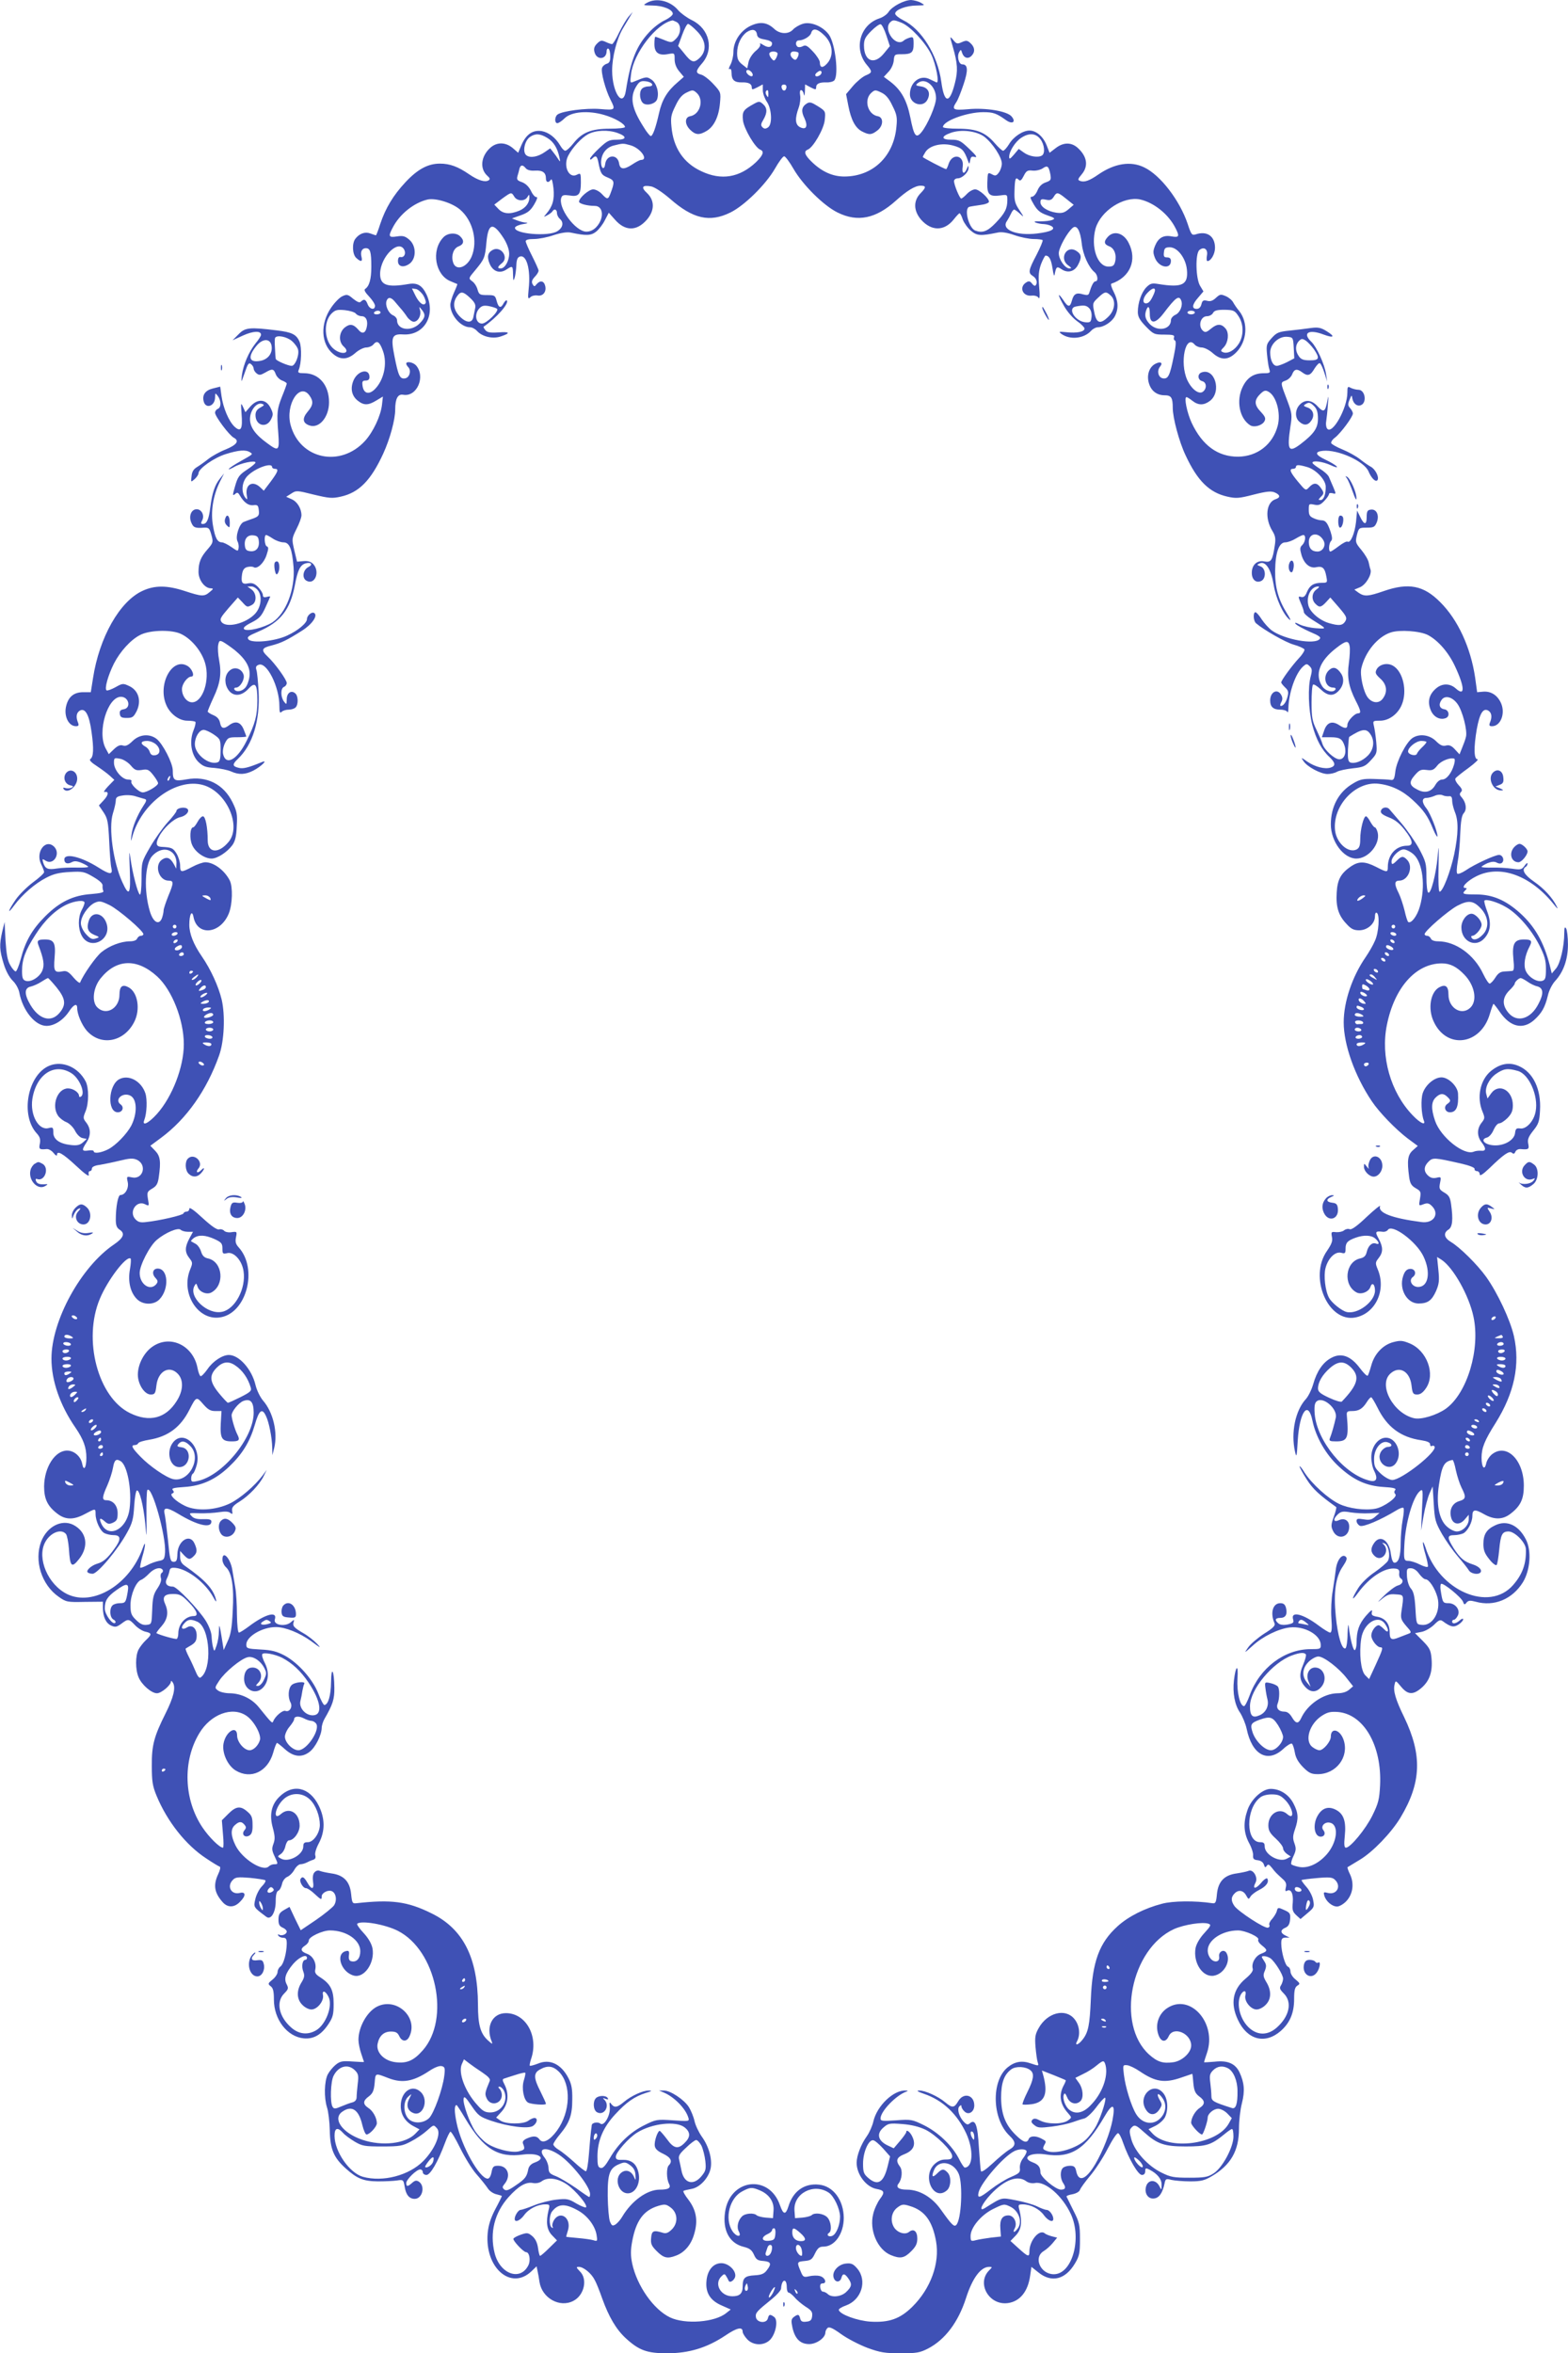 <?xml version="1.0" standalone="no"?>
<!DOCTYPE svg PUBLIC "-//W3C//DTD SVG 20010904//EN"
 "http://www.w3.org/TR/2001/REC-SVG-20010904/DTD/svg10.dtd">
<svg version="1.0" xmlns="http://www.w3.org/2000/svg"
 width="853pt" height="1280pt" viewBox="0 0 853 1280"
 preserveAspectRatio="xMidYMid meet">
<g transform="translate(0,1280) scale(0.1,-0.1)"
fill="#3f51b5" stroke="none">
<path d="M3520 12785 c-24 -14 -23 -14 28 -15 58 0 112 -22 112 -45 0 -8 -20
-24 -45 -36 -24 -11 -63 -41 -85 -66 -68 -73 -100 -154 -125 -315 -15 -99 -74
-14 -75 107 0 75 25 173 58 229 11 18 27 46 37 62 l17 29 -22 -25 c-12 -14
-35 -53 -52 -87 -16 -35 -34 -63 -38 -63 -5 0 -21 5 -35 12 -22 10 -29 9 -47
-9 -15 -15 -19 -28 -14 -46 11 -46 66 -42 66 5 0 10 5 16 10 13 6 -3 10 -22
10 -42 0 -26 -5 -36 -20 -40 -10 -3 -22 -13 -25 -23 -7 -22 19 -119 46 -172
29 -57 27 -58 -57 -51 -76 6 -206 -11 -231 -30 -16 -12 -17 -47 -1 -47 7 0 25
12 40 27 37 36 128 43 214 18 59 -17 114 -49 114 -66 0 -5 -37 -9 -82 -9 -101
0 -151 -20 -198 -79 -18 -23 -38 -41 -45 -41 -6 0 -18 12 -27 28 -26 44 -63
72 -101 79 -48 7 -83 -16 -109 -73 l-19 -45 -30 26 c-40 33 -87 33 -123 0 -50
-46 -57 -113 -15 -151 15 -13 16 -19 7 -25 -19 -12 -58 0 -106 33 -61 42 -105
58 -159 58 -65 0 -122 -31 -188 -102 -66 -71 -107 -139 -136 -225 -11 -35 -22
-63 -24 -63 -2 0 -16 5 -30 10 -29 11 -60 0 -82 -29 -19 -25 -16 -85 5 -104
25 -23 35 -21 29 4 -8 29 2 49 23 49 24 0 30 -19 30 -101 0 -68 -11 -106 -34
-121 -7 -5 1 -19 22 -41 17 -18 32 -41 32 -50 0 -26 -29 -20 -40 8 -10 27 -20
31 -37 14 -7 -7 -19 -2 -42 16 -28 24 -34 25 -58 14 -16 -7 -43 -35 -62 -63
-60 -88 -55 -196 11 -251 40 -34 79 -32 121 5 19 17 46 30 60 30 13 0 30 7 37
15 21 26 35 17 53 -33 26 -70 5 -163 -47 -212 -32 -29 -59 -19 -64 24 -3 21 1
26 17 26 14 0 21 6 21 19 0 48 -60 37 -85 -14 -21 -45 -13 -88 22 -115 33 -26
57 -25 101 2 l35 21 -5 -45 c-7 -60 -47 -146 -92 -196 -134 -147 -355 -100
-405 86 -30 111 50 236 103 160 22 -31 20 -52 -10 -87 -31 -37 -28 -62 9 -75
53 -19 107 45 107 126 0 94 -55 158 -136 158 -31 0 -35 3 -29 18 15 34 17 122
5 152 -17 41 -41 53 -125 63 -147 18 -171 16 -207 -21 l-33 -33 57 26 c55 25
98 27 98 4 0 -6 -13 -27 -30 -47 -37 -47 -66 -115 -74 -172 -3 -25 -3 -38 0
-30 3 8 12 34 21 58 12 35 18 41 29 31 8 -6 14 -17 14 -24 0 -7 7 -19 16 -26
14 -11 21 -10 46 4 39 23 47 22 58 -8 5 -14 21 -30 35 -35 14 -5 25 -13 25
-16 0 -4 -11 -35 -25 -69 -28 -71 -30 -88 -21 -202 7 -96 2 -100 -60 -54 -65
47 -94 87 -94 132 0 47 37 93 66 82 14 -5 12 -8 -10 -20 -18 -10 -26 -22 -26
-41 0 -57 59 -73 84 -24 13 26 13 33 -2 63 -24 49 -70 52 -109 9 l-28 -32 -13
29 c-12 25 -12 22 -8 -37 7 -83 -3 -103 -38 -71 -31 29 -62 102 -71 167 l-7
51 -40 -10 c-41 -10 -59 -35 -50 -70 11 -44 62 -26 62 22 1 25 1 25 15 7 19
-26 19 -62 0 -70 -8 -3 -15 -12 -15 -21 0 -20 77 -123 102 -136 32 -17 16 -39
-45 -64 -31 -12 -74 -36 -93 -51 -20 -16 -48 -36 -63 -45 -18 -11 -27 -25 -29
-50 -4 -33 -4 -33 17 -15 12 11 21 25 21 32 0 25 84 84 148 104 70 22 109 25
132 10 17 -11 19 -9 -52 -49 -32 -18 -60 -36 -63 -42 -4 -5 9 0 27 10 36 22
118 39 118 25 0 -5 -22 -23 -48 -40 -41 -27 -49 -39 -63 -88 -14 -49 -15 -55
-1 -44 12 11 17 10 26 -6 23 -39 47 -57 74 -54 24 3 27 -1 30 -28 3 -27 -1
-33 -30 -44 -18 -6 -42 -15 -52 -19 -24 -9 -47 -81 -34 -105 5 -9 8 -26 6 -37
-3 -19 -4 -19 -40 6 -20 14 -43 25 -51 25 -24 0 -37 24 -48 89 -14 75 0 163
35 236 l25 50 -23 -29 c-27 -33 -42 -78 -52 -156 -8 -65 -19 -90 -40 -90 -12
0 -12 4 -4 20 14 26 -3 60 -30 60 -29 0 -44 -36 -30 -71 12 -29 21 -33 72 -29
24 1 28 -4 38 -40 11 -39 9 -43 -20 -77 -38 -43 -50 -72 -50 -124 0 -44 34
-89 67 -89 15 -1 15 -3 -6 -20 -30 -26 -43 -25 -135 5 -97 32 -165 32 -231 1
-124 -57 -235 -253 -269 -475 l-12 -76 -41 0 c-49 0 -79 -23 -92 -71 -16 -56
11 -114 52 -114 14 0 17 4 12 18 -13 31 -10 54 8 66 30 18 52 -20 65 -115 13
-92 11 -137 -7 -148 -7 -5 6 -19 36 -38 27 -18 58 -41 71 -53 l24 -22 -34 -35
c-18 -19 -27 -33 -19 -31 24 5 22 -16 -5 -45 l-26 -28 25 -37 c22 -33 26 -51
31 -157 3 -66 8 -132 12 -147 9 -37 -9 -36 -70 3 -95 60 -186 81 -186 44 0
-21 17 -27 40 -15 14 8 29 7 55 -4 19 -8 35 -18 35 -21 0 -3 -28 -5 -62 -4
-35 1 -83 -1 -108 -5 -50 -8 -64 -2 -75 32 -6 22 -5 22 14 10 43 -26 82 39 46
76 -47 47 -104 -29 -71 -95 9 -18 16 -37 16 -43 0 -6 -27 -31 -60 -55 -32 -24
-75 -66 -95 -95 -42 -61 -48 -86 -7 -30 43 58 113 119 174 150 40 21 71 28
128 31 69 4 79 2 128 -27 36 -21 52 -37 50 -48 -1 -9 1 -22 4 -28 5 -8 -16
-13 -66 -17 -98 -7 -171 -42 -250 -121 -71 -71 -108 -135 -133 -232 -10 -38
-23 -69 -28 -68 -6 1 -19 16 -29 34 -15 25 -21 60 -26 134 l-5 101 -13 -53
c-16 -72 -15 -99 8 -174 12 -40 31 -74 49 -92 17 -16 32 -44 36 -64 18 -98 86
-182 148 -182 43 0 91 31 123 79 25 38 44 46 44 18 0 -34 25 -91 51 -122 76
-87 203 -64 259 46 35 68 20 162 -31 189 -33 18 -49 5 -49 -40 0 -75 -73 -117
-121 -69 -31 31 -22 107 18 157 86 107 198 111 308 11 81 -74 145 -237 145
-369 0 -124 -63 -286 -146 -379 -46 -51 -83 -69 -69 -33 14 36 17 111 6 145
-22 67 -91 104 -142 77 -60 -32 -67 -180 -8 -180 26 0 36 28 15 43 -36 26 13
69 54 47 36 -19 38 -96 4 -163 -24 -45 -84 -107 -125 -128 -39 -20 -79 -25
-79 -11 0 5 -14 7 -30 4 -35 -5 -37 2 -10 43 25 38 25 75 0 108 -18 23 -19 27
-5 61 19 45 19 129 1 164 -40 77 -125 114 -196 86 -120 -48 -162 -272 -68
-371 15 -17 19 -30 15 -53 -7 -31 -2 -34 37 -30 11 1 28 -9 38 -22 9 -12 18
-17 18 -10 0 26 31 9 103 -58 48 -45 73 -63 70 -50 -3 11 0 20 6 20 6 0 11 6
11 14 0 9 16 17 43 20 23 4 72 14 109 23 53 13 72 14 92 5 58 -26 35 -110 -27
-96 -28 6 -29 5 -22 -26 7 -33 -14 -70 -40 -70 -13 0 -25 -65 -25 -134 0 -30
5 -44 20 -54 32 -20 23 -45 -30 -81 -180 -122 -340 -414 -340 -621 0 -120 47
-255 131 -376 43 -63 59 -107 59 -163 0 -56 -15 -76 -23 -32 -8 40 -44 71 -82
71 -66 0 -124 -91 -125 -195 0 -69 19 -108 73 -149 43 -33 88 -34 149 -1 58
31 58 31 58 0 0 -38 25 -92 48 -104 12 -6 34 -11 51 -11 40 0 41 -24 2 -76
-35 -49 -59 -70 -91 -79 -31 -9 -61 -35 -54 -46 3 -5 15 -9 28 -9 27 0 138
132 188 225 28 50 34 74 38 143 3 45 9 83 15 85 14 3 35 -79 45 -178 8 -90 8
-90 7 42 -1 72 1 135 5 139 25 24 102 -252 96 -340 -3 -37 -6 -41 -33 -46 -16
-3 -45 -13 -63 -23 -19 -10 -36 -16 -39 -14 -2 3 3 29 11 58 19 63 20 99 2 47
-70 -197 -269 -317 -410 -249 -104 51 -166 194 -121 281 27 53 88 78 114 46 6
-7 13 -43 16 -80 6 -99 15 -107 56 -55 54 69 41 147 -32 185 -64 32 -143 -9
-175 -91 -39 -104 2 -235 95 -300 41 -29 47 -30 142 -28 l99 1 0 -33 c0 -49
16 -84 45 -97 22 -10 30 -8 55 10 37 28 41 28 75 -8 15 -16 41 -32 56 -35 36
-8 36 -15 3 -46 -14 -13 -32 -36 -40 -51 -18 -34 -18 -109 0 -151 17 -41 70
-87 100 -87 24 0 76 44 76 64 0 6 5 3 11 -7 16 -27 3 -80 -40 -166 -63 -126
-76 -174 -75 -286 0 -84 4 -110 26 -163 58 -140 160 -269 271 -341 34 -23 66
-42 72 -44 6 -2 3 -18 -8 -41 -28 -60 -21 -102 26 -154 27 -29 62 -28 92 3 34
33 33 57 0 49 -47 -12 -73 36 -38 71 14 15 29 16 92 11 41 -4 79 -10 84 -13 5
-3 -3 -18 -18 -33 -15 -15 -31 -47 -36 -70 -10 -44 -11 -43 60 -96 25 -19 51
24 51 85 0 35 5 53 14 57 8 3 16 19 20 35 3 17 15 34 28 40 13 5 31 23 40 40
9 16 24 29 33 29 8 0 23 4 33 9 9 5 25 12 35 15 13 4 16 12 12 25 -3 11 5 38
20 66 34 65 34 133 -1 204 -51 102 -142 121 -216 46 -42 -42 -53 -97 -34 -166
12 -45 13 -62 4 -87 -10 -26 -9 -37 5 -67 21 -44 21 -45 -1 -45 -10 0 -23 -5
-30 -12 -31 -31 -145 41 -181 115 -26 53 -27 89 -3 110 23 21 36 21 52 2 10
-12 10 -18 0 -30 -19 -23 3 -44 28 -28 12 8 17 24 16 58 0 39 -5 52 -28 71
-37 33 -62 30 -103 -11 l-36 -36 6 -74 c4 -41 4 -75 0 -75 -18 0 -76 57 -112
111 -101 151 -108 360 -17 511 62 104 179 148 256 96 41 -27 83 -103 74 -133
-9 -30 -35 -55 -56 -55 -30 0 -68 45 -68 80 0 59 -62 23 -74 -44 -9 -50 22
-119 66 -146 83 -50 174 -7 204 96 8 30 18 54 21 54 3 0 23 -16 44 -35 47 -42
92 -46 134 -13 31 24 64 90 65 128 0 14 7 36 15 50 45 78 55 107 54 170 -1 96
-17 123 -18 30 -1 -72 -15 -121 -36 -124 -5 0 -20 27 -33 62 -30 77 -108 166
-183 207 -42 22 -70 30 -131 33 -73 4 -78 6 -78 27 0 44 87 95 161 95 51 0
128 -31 191 -76 52 -39 58 -41 33 -15 -16 17 -50 44 -75 58 -52 30 -60 40 -52
62 4 13 1 12 -16 -3 -30 -26 -96 -15 -87 15 16 48 -51 31 -142 -38 -24 -18
-48 -33 -53 -33 -6 0 -10 40 -11 98 0 53 -4 120 -9 147 -5 28 -12 70 -16 95
-10 64 -54 111 -54 57 0 -13 9 -32 19 -41 32 -29 45 -107 37 -239 -4 -91 -11
-130 -28 -165 l-21 -47 -12 75 c-11 67 -13 70 -14 29 0 -25 -6 -61 -13 -80
-12 -34 -12 -34 -19 -9 -4 14 -7 41 -8 61 -1 21 -14 55 -32 84 -40 63 -157
185 -178 185 -33 0 -46 17 -34 42 7 13 13 32 15 43 3 16 10 19 33 17 67 -7
162 -81 205 -159 14 -26 19 -30 15 -13 -15 58 -59 106 -169 183 -19 13 -26 27
-26 49 l0 32 20 -22 c25 -26 33 -27 54 -6 19 18 20 34 4 69 -25 56 -91 15 -93
-58 -1 -34 -5 -42 -20 -42 -18 0 -21 12 -31 117 -7 65 -15 129 -18 142 -10 39
10 40 72 3 105 -64 182 -82 182 -43 0 11 -11 14 -45 13 -31 -1 -50 3 -62 16
-17 18 -16 18 42 16 33 -1 81 2 107 6 32 5 52 4 61 -4 12 -9 13 -7 10 11 -3
18 5 29 41 51 52 33 108 92 131 139 l16 33 -22 -30 c-43 -57 -121 -124 -177
-152 -79 -38 -182 -44 -245 -14 -52 25 -89 62 -69 68 9 4 10 9 2 18 -8 10 5
13 63 17 94 6 169 40 242 109 73 69 114 136 141 228 23 81 40 95 61 49 16 -32
33 -117 34 -172 l1 -41 10 40 c20 84 -6 194 -61 257 -16 19 -34 56 -41 85 -20
85 -89 163 -145 163 -35 0 -87 -34 -116 -77 -17 -24 -34 -41 -38 -38 -5 2 -12
22 -16 42 -22 123 -146 185 -243 120 -47 -31 -82 -96 -82 -154 0 -52 36 -108
70 -108 22 0 26 5 31 49 9 79 71 112 117 63 32 -34 29 -92 -7 -148 -59 -94
-148 -117 -254 -65 -174 85 -257 399 -164 621 41 100 143 235 167 220 4 -2 2
-29 -3 -59 -12 -66 2 -126 38 -162 33 -33 93 -33 123 -1 54 57 47 167 -10 167
-26 0 -34 -27 -13 -50 15 -16 15 -22 5 -35 -33 -39 -90 -1 -90 61 0 42 54 147
93 180 46 39 116 69 130 55 6 -6 24 -11 39 -11 l28 0 -20 -37 c-25 -47 -25
-74 0 -106 18 -23 19 -27 5 -61 -53 -127 39 -278 159 -262 146 18 213 264 103
383 -15 17 -18 30 -13 54 6 30 5 31 -24 27 -17 -3 -35 1 -41 8 -5 6 -18 10
-27 7 -12 -3 -42 18 -90 62 -45 42 -72 61 -72 51 0 -9 -6 -16 -14 -16 -8 0
-16 -4 -18 -10 -3 -10 -129 -39 -203 -47 -32 -4 -44 0 -59 16 -37 40 8 106 55
80 20 -10 21 -9 14 29 -6 37 -4 41 23 57 24 14 31 27 36 63 12 85 8 114 -20
143 l-26 27 58 43 c138 102 249 259 316 448 28 78 34 218 14 304 -17 71 -59
164 -108 235 -45 65 -68 123 -68 172 0 58 15 84 23 41 21 -105 147 -91 192 21
20 50 22 145 5 179 -29 56 -87 99 -133 99 -13 0 -45 -11 -71 -25 -61 -32 -66
-32 -66 8 0 17 -9 47 -20 65 -19 30 -26 33 -84 36 -27 2 -30 19 -11 55 23 46
80 98 114 106 39 8 60 41 32 50 -21 6 -51 -3 -51 -16 0 -5 -21 -33 -48 -62
-26 -29 -69 -89 -95 -134 -47 -81 -47 -83 -47 -173 0 -50 -4 -89 -9 -86 -12 8
-40 116 -51 196 -7 52 -8 40 -4 -57 6 -140 -3 -154 -41 -70 -49 107 -75 294
-51 372 9 28 16 60 16 71 0 17 8 23 37 27 21 4 54 2 73 -5 19 -6 41 -12 48
-14 11 -3 9 -12 -8 -37 -33 -51 -60 -115 -65 -160 -4 -36 -3 -38 4 -11 49 185
240 325 386 284 128 -36 211 -224 138 -310 -54 -65 -113 -60 -113 9 0 70 -12
131 -26 131 -7 0 -20 -13 -29 -30 -9 -16 -19 -30 -24 -30 -17 0 -21 -61 -6
-95 16 -39 67 -75 106 -75 31 0 84 34 113 73 15 21 22 47 24 103 4 65 1 81
-23 130 -49 99 -140 145 -250 125 -67 -12 -75 -7 -75 48 0 40 -54 145 -88 172
-39 30 -94 25 -131 -12 -23 -22 -36 -29 -52 -24 -15 5 -29 -1 -49 -20 l-28
-27 -18 33 c-46 89 11 279 84 279 44 0 57 -62 14 -68 -17 -3 -22 -9 -20 -25 2
-18 10 -22 38 -22 31 0 37 5 54 38 26 55 10 111 -40 135 -34 16 -37 16 -76 -6
-22 -12 -44 -20 -48 -17 -13 8 8 82 40 146 34 66 91 129 142 155 49 26 158 30
213 10 60 -23 121 -94 141 -163 27 -92 -13 -213 -71 -213 -29 0 -55 34 -55 72
0 28 30 68 51 68 21 0 4 45 -23 59 -82 46 -161 -101 -114 -212 20 -49 70 -87
115 -87 21 0 40 -3 44 -6 3 -4 -1 -24 -10 -46 -24 -60 -13 -132 25 -171 26
-25 40 -31 89 -34 32 -3 72 -11 90 -19 42 -19 77 -18 122 5 42 22 82 61 46 46
-75 -31 -103 -38 -128 -31 -33 8 -34 19 -3 48 81 77 121 208 113 366 -3 53 -8
107 -12 118 -5 15 -2 23 12 28 44 18 113 -119 113 -224 0 -34 3 -41 12 -32 7
7 24 12 38 12 14 0 31 5 38 12 16 16 15 63 -2 77 -22 19 -46 2 -46 -33 -1 -29
-1 -30 -15 -12 -19 26 -19 72 0 80 8 3 15 12 15 21 0 18 -65 108 -104 144 -37
35 -33 47 21 60 54 14 86 30 165 80 56 35 89 83 67 97 -13 8 -39 -14 -39 -33
0 -22 -49 -63 -108 -90 -66 -31 -191 -43 -210 -21 -10 13 -2 19 52 42 122 52
174 118 200 252 15 82 29 110 56 119 31 10 46 -5 18 -19 -30 -15 -37 -61 -10
-75 45 -24 74 48 37 90 -13 14 -29 19 -54 17 l-35 -3 -15 62 c-14 62 -14 63
12 116 15 29 27 62 27 74 0 37 -23 75 -54 88 l-29 13 27 17 c27 18 31 18 122
-5 84 -20 101 -22 149 -11 98 22 163 88 230 234 37 81 65 185 65 239 0 59 14
86 43 81 75 -14 124 99 70 160 -16 17 -53 24 -53 9 0 -4 5 -13 11 -19 18 -18
7 -58 -18 -61 -28 -4 -36 14 -57 120 -21 105 -14 123 47 119 114 -7 179 103
128 216 -24 51 -51 67 -100 58 -117 -20 -155 -6 -153 60 4 91 100 185 131 127
11 -21 0 -44 -20 -40 -9 2 -14 -6 -14 -22 0 -32 33 -38 66 -12 35 30 33 96 -4
128 -23 20 -35 23 -68 18 -44 -7 -48 0 -23 47 38 75 117 137 191 154 45 9 135
-19 177 -56 69 -60 96 -171 62 -254 -27 -63 -89 -81 -102 -29 -10 37 4 74 31
84 29 11 32 32 9 54 -22 23 -70 20 -93 -6 -67 -71 -43 -205 41 -238 18 -8 34
-14 36 -15 1 -1 -7 -22 -18 -46 -11 -24 -20 -55 -20 -67 0 -57 57 -122 107
-122 11 0 28 -9 38 -20 28 -31 85 -45 129 -30 55 18 51 27 -12 22 -45 -3 -61
0 -71 12 -8 9 -12 18 -10 19 70 48 141 128 126 143 -3 3 -10 -4 -17 -15 -15
-30 -28 -26 -38 12 -8 30 -11 32 -52 32 -40 0 -44 3 -52 30 -4 16 -17 37 -29
45 -21 16 -21 16 16 60 50 60 54 69 61 149 10 110 36 116 96 22 17 -28 28 -59
28 -81 0 -39 -23 -80 -46 -80 -20 0 -18 9 7 29 39 31 -6 95 -50 72 -28 -15
-33 -38 -17 -76 18 -42 55 -55 91 -31 34 22 35 21 36 -26 1 -37 2 -39 9 -18 4
14 8 44 9 66 1 30 6 44 18 48 37 15 61 -69 49 -176 -5 -51 -4 -57 9 -45 7 8
25 12 38 10 30 -6 51 19 43 52 -7 28 -27 32 -47 9 -11 -14 -13 -14 -22 1 -6
12 -3 23 12 39 12 12 21 27 21 34 0 6 -16 41 -35 79 -19 37 -35 74 -35 81 0 8
16 12 45 12 25 0 73 9 107 21 40 13 73 18 93 14 84 -18 110 -17 138 5 15 12
37 40 48 63 l21 40 32 -36 c56 -65 119 -66 175 -2 43 50 43 105 1 145 -35 32
-26 45 23 36 19 -4 60 -31 102 -67 125 -110 216 -130 328 -75 76 37 193 152
243 239 21 37 43 67 50 67 6 0 29 -30 50 -67 51 -89 165 -202 241 -239 109
-54 208 -33 316 64 61 55 105 82 135 82 31 0 31 -9 1 -40 -41 -41 -40 -96 2
-145 56 -63 126 -63 177 1 15 19 29 34 32 34 4 0 12 -16 18 -35 7 -18 27 -46
44 -60 33 -28 53 -29 145 -10 21 5 52 0 92 -14 34 -12 81 -21 104 -21 24 0 46
-3 49 -6 3 -3 -12 -39 -33 -80 -45 -85 -47 -99 -19 -116 20 -13 26 -38 13 -51
-3 -4 -12 1 -19 11 -10 13 -17 15 -31 6 -41 -25 -20 -77 29 -72 17 2 33 -3 38
-12 6 -10 8 12 3 62 -5 61 -2 87 11 123 10 25 21 45 24 45 20 -1 30 -20 38
-70 4 -30 9 -46 11 -35 9 46 12 48 39 30 34 -22 70 -12 89 25 21 40 19 57 -9
75 -54 35 -96 -43 -44 -79 18 -13 19 -16 6 -16 -24 0 -58 48 -58 83 0 29 46
113 76 138 22 18 41 -14 49 -86 6 -59 37 -128 69 -155 18 -14 22 -50 6 -50
-10 0 -21 -20 -34 -62 -4 -14 -11 -15 -34 -9 -36 11 -51 3 -61 -35 -10 -37
-21 -36 -48 6 -33 47 -28 24 7 -37 16 -28 47 -64 70 -80 22 -15 40 -34 40 -40
0 -18 -43 -26 -98 -20 -42 4 -44 4 -28 -9 47 -34 123 -26 162 17 9 10 26 19
36 19 32 0 77 29 93 60 21 40 19 83 -6 132 -12 23 -18 43 -13 45 102 34 142
129 94 222 -27 54 -80 69 -113 33 -24 -26 -21 -41 8 -52 27 -10 41 -47 31 -85
-5 -20 -13 -25 -36 -25 -61 0 -97 108 -70 207 28 96 152 177 243 158 74 -17
153 -79 191 -154 24 -46 21 -54 -19 -47 -45 9 -73 -7 -91 -50 -12 -30 -12 -39
0 -69 22 -51 86 -62 86 -14 0 13 -7 19 -21 19 -16 0 -20 5 -17 28 2 22 8 27
32 27 42 0 87 -59 93 -122 8 -82 -25 -99 -154 -78 -36 6 -45 4 -67 -18 -26
-27 -46 -83 -46 -134 0 -25 10 -44 43 -78 42 -43 46 -45 101 -45 46 0 57 -3
53 -14 -3 -8 -1 -16 5 -18 7 -3 5 -32 -7 -88 -21 -104 -30 -122 -58 -118 -26
4 -35 41 -16 64 18 22 1 30 -28 14 -33 -19 -46 -64 -32 -107 13 -41 44 -63 85
-63 36 0 44 -13 44 -69 0 -54 35 -185 70 -258 64 -138 129 -202 226 -224 48
-11 64 -10 145 11 71 18 96 20 115 11 29 -13 31 -27 4 -36 -52 -16 -61 -103
-18 -173 16 -26 19 -42 13 -79 -12 -81 -20 -93 -55 -87 -41 9 -70 -18 -70 -62
0 -38 25 -58 53 -43 26 15 23 68 -5 78 -22 9 -22 9 -4 17 32 13 61 -33 75
-117 12 -74 51 -160 86 -189 10 -8 3 7 -14 34 -47 76 -65 140 -64 231 1 99 21
155 55 155 13 0 38 9 56 20 18 11 37 20 42 20 16 0 12 -37 -5 -54 -14 -13 -14
-22 -4 -57 15 -47 46 -72 80 -64 33 7 46 -4 54 -48 7 -36 7 -37 -25 -37 -43 0
-65 -14 -80 -50 -9 -23 -18 -30 -31 -27 -17 5 -18 3 -3 -32 9 -20 17 -42 17
-50 0 -7 19 -25 43 -40 85 -53 85 -52 24 -48 -31 2 -70 11 -89 20 -24 12 -30
13 -22 3 7 -8 41 -26 76 -42 52 -22 63 -30 54 -40 -27 -32 -190 -3 -259 46
-17 12 -42 40 -56 61 -13 21 -29 39 -34 39 -14 0 -12 -47 3 -60 42 -36 159
-103 204 -116 29 -8 55 -20 59 -26 3 -5 -9 -26 -28 -46 -39 -42 -98 -122 -98
-134 0 -4 10 -16 21 -27 17 -15 20 -26 14 -48 -7 -31 -23 -53 -37 -53 -5 0 -4
9 2 20 8 14 8 26 0 40 -20 37 -60 17 -60 -30 0 -35 17 -50 56 -50 18 0 35 -6
37 -12 3 -7 6 1 6 19 2 86 39 190 79 227 19 17 22 17 37 2 13 -13 14 -22 6
-53 -17 -60 -13 -182 8 -266 21 -79 51 -136 95 -176 31 -30 33 -47 5 -56 -31
-10 -83 3 -125 31 -37 26 -38 26 -22 3 20 -30 93 -69 130 -69 16 0 39 5 51 12
12 7 51 15 87 19 57 6 68 11 98 44 33 36 34 39 29 99 -3 33 -9 73 -13 89 -6
26 -5 27 34 27 48 0 97 36 118 87 31 74 7 181 -48 212 -31 18 -74 8 -89 -20
-9 -18 -7 -25 20 -50 35 -31 41 -71 15 -107 -20 -30 -58 -28 -83 4 -24 31 -44
122 -35 160 21 89 89 171 160 194 48 16 159 8 202 -14 55 -29 112 -94 147
-169 54 -115 56 -168 5 -122 -32 29 -74 29 -107 1 -39 -33 -49 -73 -29 -120
15 -36 50 -54 81 -42 24 9 18 44 -7 48 -27 4 -34 26 -15 52 19 26 59 15 86
-23 27 -37 55 -145 46 -179 -3 -14 -13 -41 -21 -60 l-14 -35 -25 27 c-18 20
-31 25 -48 21 -18 -5 -32 1 -55 24 -35 35 -92 42 -129 16 -34 -24 -85 -125
-92 -180 -5 -43 -9 -50 -26 -47 -11 2 -51 4 -90 5 -60 2 -77 -2 -115 -25 -77
-45 -120 -125 -120 -222 0 -93 69 -186 139 -186 65 0 130 78 116 141 -4 16
-11 29 -16 29 -4 0 -15 14 -24 30 -9 17 -19 30 -24 30 -13 0 -31 -73 -31 -123
0 -36 -5 -49 -19 -57 -45 -23 -110 34 -118 103 -15 134 111 269 237 254 69 -8
130 -37 185 -88 59 -54 83 -88 111 -158 13 -31 24 -48 24 -39 0 26 -38 123
-60 151 -26 32 -26 57 0 57 10 0 30 5 44 11 14 7 33 8 43 4 10 -5 26 -7 36 -6
12 2 17 -5 17 -24 0 -14 7 -42 15 -62 20 -48 19 -119 -4 -230 -20 -94 -62
-203 -79 -203 -6 0 -8 57 -6 138 2 118 1 125 -5 52 -9 -97 -37 -204 -51 -195
-6 4 -10 42 -10 85 0 73 -3 84 -40 154 -23 41 -66 103 -96 138 -30 35 -59 69
-65 76 -14 17 -43 11 -47 -10 -2 -11 11 -21 44 -34 32 -12 58 -32 85 -67 46
-58 51 -87 14 -87 -61 0 -105 -49 -105 -116 0 -30 -4 -30 -64 1 -61 31 -94 31
-136 3 -55 -38 -74 -71 -78 -142 -5 -78 9 -125 53 -171 25 -28 40 -35 69 -35
45 0 86 36 86 75 0 15 4 24 10 20 17 -10 11 -107 -10 -152 -10 -24 -33 -63
-50 -88 -74 -107 -120 -244 -120 -356 0 -121 60 -291 153 -429 40 -60 130
-153 196 -203 l54 -40 -26 -23 c-29 -25 -33 -56 -21 -146 5 -35 12 -47 36 -61
28 -16 29 -20 23 -57 -7 -40 -7 -40 19 -30 21 8 30 6 46 -10 43 -43 9 -96 -57
-87 -162 21 -238 51 -225 86 3 9 -29 -17 -72 -57 -51 -49 -83 -72 -93 -68 -9
4 -22 1 -31 -6 -8 -7 -27 -11 -43 -10 -27 3 -28 2 -23 -26 5 -22 -2 -39 -27
-76 -100 -142 5 -390 154 -362 110 21 170 149 122 262 -14 34 -13 38 5 61 25
32 25 59 0 106 -21 38 -18 42 24 37 10 -1 22 4 26 10 22 36 156 -63 194 -144
41 -86 27 -166 -29 -166 -34 0 -53 37 -29 54 24 18 11 48 -18 44 -16 -2 -27
-14 -35 -40 -23 -70 21 -148 84 -148 50 0 72 16 95 67 17 39 19 58 13 116 l-7
70 24 -15 c64 -42 150 -195 174 -310 38 -176 -34 -416 -150 -500 -49 -35 -134
-61 -173 -52 -113 26 -196 180 -130 242 49 46 107 14 116 -64 5 -44 9 -49 31
-49 17 0 32 11 48 35 52 76 5 204 -89 243 -39 16 -51 17 -89 7 -57 -15 -103
-64 -120 -127 -7 -26 -16 -51 -19 -55 -4 -5 -23 14 -44 42 -49 65 -101 84
-155 54 -45 -24 -78 -72 -98 -143 -9 -31 -27 -67 -40 -81 -57 -62 -82 -182
-59 -285 8 -36 10 -30 15 60 10 158 57 221 80 108 18 -89 73 -185 144 -250 79
-73 148 -105 243 -111 55 -3 71 -8 63 -17 -6 -7 -6 -15 1 -22 15 -15 -61 -70
-108 -79 -58 -11 -146 1 -198 26 -60 29 -147 108 -187 169 -15 25 -28 40 -28
35 0 -6 18 -38 39 -71 33 -52 69 -85 160 -150 3 -2 -3 -26 -13 -53 -15 -42
-16 -53 -4 -77 25 -52 88 -36 88 23 0 33 -25 49 -55 36 -32 -15 -35 6 -5 33
16 14 28 16 67 9 26 -4 73 -7 103 -5 l55 2 -24 -21 c-18 -16 -31 -19 -62 -14
-32 5 -39 4 -39 -9 0 -9 8 -21 18 -26 17 -9 112 31 199 84 17 11 35 17 38 13
4 -3 2 -32 -4 -64 -6 -32 -11 -89 -11 -126 0 -72 -11 -108 -34 -108 -8 0 -15
17 -19 45 -8 76 -58 110 -91 63 -21 -30 -20 -51 3 -72 38 -35 85 26 49 63 -11
10 -10 11 4 6 22 -9 33 -66 19 -94 -6 -11 -39 -39 -72 -62 -36 -24 -73 -60
-90 -87 -37 -59 -38 -77 -1 -26 63 86 147 140 204 132 17 -2 22 -9 20 -25 -2
-12 2 -24 8 -28 19 -11 10 -33 -16 -39 -14 -4 -49 -30 -77 -58 -33 -32 -38
-39 -14 -19 32 27 46 32 80 29 46 -3 45 0 31 -94 -5 -36 -2 -45 26 -78 29 -32
30 -36 13 -42 -10 -4 -33 -13 -52 -20 -41 -17 -51 -12 -51 29 0 45 -24 75 -66
83 -30 5 -35 10 -30 28 3 14 -7 7 -34 -24 -37 -44 -50 -80 -50 -147 0 -17 -4
-34 -9 -38 -9 -5 -25 56 -34 130 -2 17 -5 -2 -6 -42 0 -39 -6 -75 -11 -78 -19
-12 -43 68 -53 174 -13 130 -1 215 39 272 20 30 24 43 16 51 -20 20 -49 -17
-55 -70 -3 -26 -11 -78 -17 -117 -7 -38 -10 -105 -7 -147 4 -56 2 -78 -7 -78
-6 0 -34 17 -62 38 -86 65 -154 81 -139 33 5 -17 0 -21 -30 -27 -22 -4 -41 -2
-50 6 -22 18 -18 30 10 30 29 0 40 19 31 55 -5 18 -13 25 -31 25 -41 0 -56
-54 -31 -110 5 -12 -10 -27 -57 -56 -35 -23 -74 -56 -87 -75 -23 -33 -22 -32
24 9 55 51 141 93 203 100 79 9 167 -40 168 -94 1 -23 -3 -24 -55 -24 -142 0
-277 -102 -331 -250 -12 -33 -26 -60 -31 -60 -22 0 -40 75 -36 149 6 81 -9 75
-19 -8 -8 -69 4 -134 33 -176 13 -20 30 -60 36 -88 29 -141 113 -188 198 -111
21 20 43 33 48 30 5 -3 12 -24 16 -47 5 -30 18 -53 45 -81 32 -32 45 -38 80
-38 100 0 171 93 141 185 -19 58 -70 72 -70 19 0 -26 -40 -74 -62 -74 -8 0
-24 7 -36 16 -48 33 -19 130 53 174 29 18 46 21 86 18 140 -14 237 -184 227
-398 -4 -77 -9 -98 -42 -165 -37 -75 -120 -175 -144 -175 -9 0 -11 17 -6 65 8
78 -6 119 -48 141 -40 21 -74 11 -98 -29 -30 -48 -21 -117 15 -117 21 0 28 19
14 36 -17 21 10 49 40 39 46 -14 35 -107 -21 -171 -45 -51 -101 -77 -149 -69
-21 4 -41 11 -44 15 -3 5 2 25 12 45 14 30 15 41 5 69 -10 27 -9 41 3 76 20
58 19 88 -8 140 -25 49 -73 80 -124 80 -45 0 -107 -56 -127 -117 -23 -67 -20
-122 9 -177 14 -25 24 -56 22 -69 -1 -17 4 -23 25 -25 17 -2 30 -11 34 -24 5
-16 8 -18 15 -7 8 11 13 9 29 -11 20 -26 23 -28 60 -62 16 -14 20 -26 15 -45
-4 -16 -2 -22 5 -18 23 14 37 -14 33 -63 -4 -40 -1 -50 19 -69 l23 -21 38 32
c36 30 38 35 31 70 -3 21 -20 54 -37 73 -16 18 -28 35 -26 37 2 2 40 7 85 11
68 6 83 4 97 -10 36 -35 9 -83 -39 -71 -23 6 -25 5 -19 -16 9 -30 42 -58 69
-58 12 0 35 13 50 29 36 38 44 95 21 145 -10 20 -16 38 -14 40 2 1 32 19 66
40 71 42 172 147 222 230 114 190 119 340 20 546 -47 96 -61 144 -52 178 5 23
6 23 35 -12 37 -45 66 -46 112 -6 43 38 60 86 54 157 -4 47 -10 59 -47 97
l-43 43 36 7 c20 4 49 21 67 38 26 26 34 30 48 20 43 -32 60 -35 86 -18 14 9
25 22 25 28 0 6 -8 4 -18 -5 -21 -19 -42 -22 -42 -7 0 6 4 10 10 10 5 0 14 9
20 21 17 30 -11 69 -50 69 -31 0 -32 3 -43 73 -2 15 -1 30 3 32 12 7 110 -73
119 -97 6 -17 9 -18 19 -5 10 12 20 13 50 5 100 -28 199 13 257 106 40 66 48
172 16 233 -39 77 -103 107 -166 77 -48 -22 -65 -50 -65 -102 0 -34 7 -52 32
-83 17 -22 35 -36 40 -31 4 4 10 41 14 82 8 84 16 100 51 100 34 0 93 -60 94
-96 3 -78 -18 -137 -70 -196 -130 -148 -403 -31 -476 205 -8 23 -14 35 -14 26
-1 -8 6 -39 15 -68 8 -29 14 -57 12 -62 -2 -5 -21 0 -43 11 -21 11 -50 20 -62
20 -25 0 -27 6 -23 85 5 118 46 263 85 295 16 13 17 7 11 -100 l-5 -115 14 82
c8 46 23 100 32 120 l17 38 6 -95 c5 -87 9 -100 45 -164 22 -38 61 -93 87
-123 26 -30 52 -63 58 -73 10 -19 49 -27 63 -14 13 13 -6 34 -41 45 -47 15
-68 33 -104 88 -36 58 -36 71 3 71 17 0 39 5 50 10 24 13 49 61 49 94 0 36 13
39 62 11 56 -32 102 -32 145 1 55 42 73 80 73 153 0 140 -94 233 -173 171 -14
-11 -29 -34 -32 -51 -9 -40 -25 -20 -25 32 0 53 16 94 77 190 101 162 134 316
99 472 -20 88 -89 235 -151 322 -48 67 -143 161 -192 190 -37 22 -42 49 -13
67 22 14 26 54 14 140 -5 35 -12 47 -36 61 -27 16 -30 21 -24 52 7 34 6 35
-19 29 -18 -4 -32 -1 -45 11 -26 23 -25 50 1 76 24 24 32 23 174 -9 49 -11 79
-23 77 -30 -1 -7 5 -12 13 -12 8 0 15 -8 15 -17 0 -12 16 -2 53 33 78 76 108
96 122 84 9 -8 14 -6 19 5 3 9 16 16 28 15 44 -4 48 -1 42 29 -5 23 1 38 27
71 29 36 34 50 37 110 7 115 -37 207 -114 241 -53 24 -104 14 -155 -28 -57
-49 -76 -142 -44 -219 14 -34 13 -38 -5 -61 -26 -33 -25 -73 0 -106 26 -33 25
-49 -2 -46 -13 1 -31 -1 -40 -5 -53 -23 -181 79 -211 168 -22 65 -21 102 3
126 24 24 43 25 64 4 20 -19 20 -24 -1 -39 -21 -15 -11 -45 15 -45 35 0 48 31
44 103 -3 39 -52 87 -90 87 -39 0 -87 -41 -102 -86 -11 -34 -8 -112 6 -149 12
-29 -20 -14 -61 29 -120 125 -175 319 -140 491 41 204 158 335 299 335 45 0
81 -18 123 -62 56 -58 71 -140 33 -178 -47 -47 -120 -4 -120 70 0 46 -16 58
-50 40 -48 -26 -63 -116 -31 -185 70 -155 257 -130 306 40 9 30 18 55 20 55 2
0 18 -20 35 -45 56 -81 124 -97 185 -44 42 38 60 68 76 135 6 27 24 62 40 79
45 49 69 117 69 198 0 40 -5 79 -10 87 -7 11 -10 5 -10 -24 0 -75 -22 -167
-45 -194 l-23 -27 -11 45 c-32 125 -81 211 -162 284 -78 70 -148 100 -236 101
-75 0 -82 2 -61 23 9 9 9 12 0 12 -27 0 9 39 60 64 130 65 296 4 422 -154 19
-24 24 -27 15 -10 -23 47 -69 97 -124 135 -52 36 -69 65 -45 80 6 3 10 11 10
18 0 6 -7 1 -16 -12 -15 -21 -21 -23 -68 -16 -28 4 -77 7 -108 6 -32 -1 -58 1
-58 4 0 3 15 12 32 20 23 9 38 10 51 3 13 -7 23 -6 29 0 14 14 3 42 -17 42
-22 0 -135 -52 -181 -84 -21 -14 -42 -22 -46 -18 -5 5 -3 33 2 63 6 30 12 98
14 152 3 71 8 103 20 115 17 20 12 57 -12 85 -12 13 -13 20 -4 29 9 9 6 18
-13 38 -13 14 -21 30 -17 36 4 6 36 32 71 57 35 26 57 47 49 47 -20 0 -21 64
-4 164 16 87 35 118 64 100 18 -12 20 -36 7 -66 -5 -14 -2 -18 12 -18 46 0 73
67 50 123 -19 45 -55 68 -97 65 l-34 -3 -11 80 c-24 163 -94 315 -190 410 -90
91 -172 107 -307 60 -84 -29 -105 -31 -137 -9 l-23 17 31 13 c32 14 65 69 57
96 -3 7 -7 25 -10 39 -3 15 -21 45 -40 68 -32 38 -33 43 -24 81 10 39 12 40
53 40 38 0 44 3 55 29 15 38 -1 74 -33 69 -18 -2 -22 -10 -22 -41 0 -44 -14
-43 -36 3 l-16 33 -6 -63 c-7 -62 -30 -116 -46 -106 -5 3 -26 -8 -47 -24 -21
-16 -42 -30 -46 -30 -12 0 -9 45 3 57 8 8 7 21 -2 50 -17 50 -28 63 -50 63
-10 0 -30 5 -44 12 -20 9 -25 18 -25 45 0 33 1 34 30 28 24 -5 34 -1 55 21 14
15 25 31 25 37 0 5 9 7 20 4 19 -5 19 -4 4 32 -9 20 -19 45 -24 56 -4 11 -26
31 -49 45 -22 14 -41 28 -41 33 0 14 55 7 99 -13 26 -12 39 -15 33 -7 -6 7
-34 24 -62 37 -55 26 -60 43 -13 48 82 8 225 -57 248 -112 16 -38 40 -61 49
-47 10 16 -12 59 -36 72 -13 7 -39 25 -59 41 -20 16 -63 40 -95 53 -32 13 -60
29 -62 35 -2 6 7 20 21 30 32 25 97 113 97 131 0 7 -7 20 -15 29 -13 14 -13
22 -3 46 11 27 12 27 15 7 5 -28 26 -45 46 -37 35 13 24 84 -13 84 -12 0 -30
5 -41 10 -17 10 -19 7 -19 -25 0 -86 -84 -235 -111 -195 -5 8 -7 26 -4 40 2
14 7 54 9 90 4 46 3 53 -2 25 -12 -66 -20 -71 -53 -36 -33 37 -70 40 -99 9
-25 -27 -26 -70 -2 -91 26 -24 49 -21 67 7 19 29 8 61 -26 71 -17 6 -19 9 -8
16 20 13 27 11 49 -11 14 -14 20 -33 20 -67 0 -51 -21 -82 -94 -138 -66 -50
-75 -34 -56 94 10 62 9 73 -15 137 -41 107 -40 103 -11 114 15 5 31 21 36 35
11 28 26 31 54 10 30 -23 45 -18 67 20 12 19 25 33 30 29 5 -3 16 -26 24 -52
l15 -47 -6 40 c-8 54 -51 148 -80 176 -51 48 -14 70 65 40 59 -22 67 -12 16
19 -29 18 -45 21 -83 16 -26 -4 -78 -10 -115 -14 -61 -6 -72 -11 -99 -41 -28
-31 -30 -38 -25 -90 3 -31 8 -66 12 -78 7 -21 4 -23 -29 -23 -55 0 -91 -23
-116 -75 -36 -75 -17 -171 41 -208 22 -14 66 -1 78 22 8 15 4 25 -19 50 -37
38 -38 64 -5 97 20 20 29 23 45 14 44 -23 69 -118 51 -186 -27 -102 -111 -167
-216 -168 -110 0 -194 61 -252 184 -25 54 -43 140 -28 140 4 0 18 -9 32 -20
33 -26 63 -25 96 0 65 51 25 182 -47 154 -23 -9 -20 -41 4 -47 24 -6 27 -39 5
-57 -22 -18 -62 12 -86 63 -43 95 -9 253 41 192 7 -8 24 -15 37 -15 14 0 41
-13 60 -30 46 -41 85 -40 128 3 60 60 67 163 16 226 -12 14 -26 35 -32 46 -6
12 -24 27 -40 34 -28 12 -32 11 -54 -9 -17 -16 -31 -21 -48 -16 -21 5 -26 1
-31 -19 -4 -16 -13 -25 -26 -25 -28 0 -25 24 9 62 l28 33 -18 30 c-24 39 -27
176 -4 195 25 21 48 4 41 -30 -3 -17 -2 -30 3 -30 19 0 41 39 41 72 0 64 -44
94 -106 73 -20 -6 -24 0 -43 58 -43 127 -148 265 -237 307 -72 35 -159 22
-247 -38 -50 -35 -78 -45 -101 -36 -14 5 -13 10 9 36 37 44 30 96 -21 143 -35
32 -78 32 -120 0 l-34 -26 -16 41 c-19 48 -57 80 -93 80 -37 0 -88 -34 -112
-75 -12 -19 -26 -35 -32 -35 -5 0 -26 19 -45 41 -51 59 -99 79 -199 79 -46 0
-83 4 -83 9 0 33 131 81 219 81 55 0 72 -6 125 -44 34 -24 55 -9 29 21 -25 29
-141 48 -237 39 -81 -7 -90 -2 -63 39 8 11 25 54 39 96 26 77 24 109 -7 109
-19 0 -30 43 -17 66 9 16 10 16 16 -3 9 -28 32 -36 51 -17 21 21 19 47 -5 69
-17 16 -24 16 -47 6 -24 -11 -29 -10 -45 9 -22 27 -22 26 -4 -36 26 -90 28
-130 11 -196 -29 -115 -58 -112 -74 7 -20 146 -108 287 -207 335 -24 12 -44
28 -44 36 0 21 61 44 117 44 47 1 47 1 23 15 -14 8 -38 14 -53 15 -37 0 -103
-34 -123 -65 -8 -13 -31 -29 -50 -35 -106 -35 -141 -166 -68 -253 31 -37 30
-42 -6 -57 -17 -7 -48 -33 -69 -57 l-38 -45 12 -62 c15 -78 38 -122 75 -141
39 -20 52 -19 84 6 33 26 33 72 1 77 -55 10 -76 90 -35 127 19 17 23 17 54 2
24 -11 42 -31 61 -72 24 -47 27 -64 22 -113 -14 -163 -129 -272 -284 -272 -63
0 -121 26 -175 78 -40 38 -47 59 -24 68 30 11 89 114 93 162 5 46 4 48 -37 74
-35 22 -45 25 -61 15 -28 -18 -32 -41 -12 -81 20 -44 9 -65 -26 -47 -25 14
-27 47 -6 105 8 22 11 52 8 68 -3 16 -1 28 5 28 6 0 13 -10 15 -22 3 -14 5 -8
6 15 l1 38 30 -16 c26 -13 30 -14 30 -1 0 21 18 29 56 28 17 -1 37 4 43 11 25
30 5 200 -29 248 -33 46 -101 74 -144 59 -19 -6 -42 -20 -51 -30 -25 -28 -73
-26 -104 4 -39 36 -78 40 -131 14 -53 -27 -90 -84 -90 -141 0 -21 -7 -52 -16
-69 -9 -16 -11 -27 -5 -24 7 5 11 -4 11 -22 0 -37 16 -51 56 -50 37 1 54 -8
54 -28 0 -13 4 -12 30 1 l30 16 0 -32 c0 -17 10 -44 21 -61 28 -39 32 -125 7
-141 -13 -9 -21 -8 -30 1 -10 10 -9 18 5 41 22 38 22 64 -2 85 -18 16 -22 16
-48 2 -60 -33 -66 -42 -61 -91 6 -46 66 -148 94 -159 23 -9 16 -30 -23 -68
-89 -84 -189 -101 -298 -49 -97 45 -152 128 -162 242 -5 50 -2 66 22 114 19
41 37 61 61 72 31 15 35 15 54 -2 41 -37 20 -117 -35 -127 -30 -5 -31 -43 -1
-73 30 -30 51 -31 92 -6 39 24 65 78 71 151 5 57 5 59 -36 103 -23 25 -53 48
-66 51 -32 8 -31 21 4 61 67 77 41 188 -54 235 -27 13 -61 38 -75 54 -43 52
-119 70 -170 41z m161 -105 c25 -14 25 -60 -1 -88 -25 -26 -27 -26 -73 -7 -20
8 -39 15 -42 15 -3 0 -5 -18 -5 -40 0 -47 23 -64 75 -54 35 6 35 6 35 -29 0
-23 9 -46 25 -65 l25 -30 -33 -29 c-57 -48 -86 -96 -102 -169 -18 -80 -34
-124 -45 -124 -4 0 -22 21 -38 48 -65 101 -77 162 -42 220 17 28 25 33 52 30
38 -4 51 -28 15 -28 -13 0 -30 -6 -36 -14 -16 -19 -10 -66 10 -79 23 -14 67 0
74 24 12 36 -4 88 -31 106 -26 17 -28 17 -98 -12 -18 -8 -19 -5 -13 42 13 113
138 275 225 292 2 1 12 -4 23 -9z m1224 -4 c48 -20 129 -107 161 -172 26 -54
46 -161 28 -152 -5 2 -21 10 -36 17 -52 27 -108 -16 -108 -82 0 -54 73 -76 96
-28 18 36 3 65 -36 71 -29 4 -31 7 -17 18 40 33 99 -16 99 -82 0 -38 -46 -145
-80 -186 -29 -35 -40 -20 -60 82 -19 94 -50 149 -109 194 l-35 26 25 27 c15
15 27 41 29 61 3 34 5 35 43 35 54 0 65 9 65 56 0 37 -2 40 -22 34 -13 -4 -27
-11 -32 -16 -18 -16 -44 -9 -65 17 -23 30 -27 64 -9 82 15 15 21 15 63 -2z
m-1114 -45 c51 -51 56 -109 13 -148 -30 -27 -43 -23 -83 28 l-32 39 22 60 c12
33 26 60 32 60 5 0 27 -17 48 -39z m1031 -24 l19 -58 -32 -39 c-53 -66 -109
-43 -109 43 0 32 7 46 40 79 22 22 45 38 51 36 7 -2 21 -30 31 -61z m-704 6
c2 -16 12 -23 43 -28 23 -4 39 -12 39 -20 0 -23 -20 -27 -47 -10 -14 9 -22 12
-18 5 4 -7 -5 -22 -25 -38 -18 -16 -34 -41 -38 -60 l-7 -34 -28 22 c-21 17
-27 30 -27 61 0 47 21 91 52 114 30 20 52 15 56 -12z m368 -7 c46 -46 51 -112
12 -153 -23 -25 -38 -22 -38 8 0 10 -17 37 -37 58 -30 32 -40 38 -55 30 -10
-6 -23 -7 -28 -4 -15 9 -12 35 5 35 26 0 63 22 68 41 8 29 35 23 73 -15z
m-256 -98 c0 -7 -5 -20 -10 -28 -9 -13 -12 -12 -25 4 -8 10 -12 23 -9 27 8 14
44 10 44 -3z m113 6 c3 -4 2 -15 -4 -26 -8 -15 -13 -17 -25 -7 -20 16 -17 39
4 39 10 0 22 -3 25 -6z m-254 -107 c6 -8 8 -17 4 -20 -7 -8 -33 11 -33 24 0
13 16 11 29 -4z m370 -17 c-22 -14 -34 2 -13 17 13 10 20 10 23 2 2 -6 -3 -15
-10 -19z m-181 -67 c-4 -22 -22 -20 -26 1 -2 10 3 16 13 16 10 0 15 -7 13 -17z
m-98 -35 c0 -18 -2 -20 -9 -8 -6 8 -7 18 -5 22 9 14 14 9 14 -14z m-821 -211
c53 -19 51 -37 -4 -37 -41 0 -51 -5 -95 -46 -28 -26 -50 -52 -50 -57 0 -7 4
-7 12 1 19 19 26 14 33 -20 12 -62 17 -70 52 -84 37 -16 38 -23 13 -89 -12
-31 -17 -31 -46 0 -13 14 -34 25 -47 25 -23 0 -77 -46 -77 -67 0 -11 45 -23
86 -23 47 0 52 -68 8 -115 -15 -16 -34 -25 -54 -25 -60 0 -157 132 -136 186 5
13 14 15 43 11 51 -9 63 5 63 70 0 51 -1 53 -21 43 -44 -24 -77 47 -48 103 24
46 73 98 108 117 41 22 109 25 160 7z m1996 -21 c45 -35 95 -111 95 -146 0
-14 -7 -36 -16 -48 -12 -17 -19 -20 -34 -12 -27 14 -27 15 -29 -44 -2 -64 11
-77 71 -69 37 5 38 5 38 -25 0 -46 -13 -72 -63 -124 -45 -47 -72 -57 -112 -42
-35 14 -62 119 -32 129 6 2 33 6 60 10 26 3 47 11 47 18 0 19 -53 67 -75 67
-12 0 -32 -11 -45 -25 -13 -14 -27 -25 -31 -25 -8 0 -39 74 -39 95 0 8 9 15
20 15 25 0 60 34 59 58 0 13 -2 12 -9 -5 -14 -35 -29 -28 -23 10 10 62 -55 77
-76 17 -5 -17 -12 -30 -14 -30 -8 0 -127 62 -127 66 0 3 7 15 15 28 24 36 91
51 151 34 48 -13 59 -25 80 -83 7 -19 8 -19 12 3 3 19 8 23 25 18 16 -4 7 9
-30 44 -47 45 -56 50 -98 50 -55 0 -57 18 -4 37 57 21 141 11 184 -21z m-2378
-6 c34 -20 56 -56 66 -105 6 -26 5 -28 -6 -11 -6 10 -19 28 -28 39 l-16 20
-29 -20 c-37 -26 -79 -34 -100 -18 -23 16 -11 79 19 100 29 20 55 19 94 -5z
m2682 -6 c23 -29 28 -79 9 -90 -21 -13 -69 -5 -98 16 l-28 20 -26 -31 c-21
-24 -26 -27 -26 -12 0 30 33 82 65 103 42 28 79 26 104 -6z m-2230 -34 c55
-15 101 -80 58 -80 -7 0 -29 -12 -50 -26 -43 -28 -64 -26 -69 7 -8 53 -70 49
-76 -5 -4 -32 -22 -24 -22 10 0 45 26 81 67 92 51 13 53 13 92 2z m-569 -125
c8 -10 27 -15 52 -13 41 2 58 -11 58 -44 0 -21 15 -24 27 -5 5 7 10 -12 14
-48 6 -62 -5 -98 -40 -139 -15 -18 -15 -18 6 -7 12 6 25 16 28 21 10 17 25 11
25 -9 0 -10 7 -24 15 -31 23 -19 18 -48 -12 -67 -48 -32 -242 -15 -231 20 3 6
22 15 44 18 21 3 29 7 17 8 -12 0 -34 6 -50 12 l-28 11 48 17 c37 13 53 25 73
59 15 25 20 41 13 40 -7 -2 -21 13 -30 33 -12 24 -29 40 -49 48 -26 9 -30 14
-25 33 4 13 9 31 11 41 6 21 18 22 34 2z m2854 -33 c5 -30 3 -34 -25 -44 -21
-7 -36 -22 -45 -44 -8 -19 -21 -34 -30 -34 -12 0 -10 -8 10 -42 20 -34 36 -46
73 -59 41 -14 45 -18 28 -25 -11 -5 -40 -8 -65 -8 -31 1 -39 -1 -25 -7 11 -4
31 -8 45 -8 14 -1 32 -6 40 -11 26 -16 -3 -31 -78 -40 -112 -14 -198 21 -164
68 6 9 16 27 22 40 5 12 13 22 17 22 4 0 18 -10 31 -22 24 -22 24 -21 -3 20
-24 36 -28 52 -26 104 2 68 6 77 23 60 8 -8 15 -3 27 21 14 28 21 32 48 29 18
-2 43 4 55 12 26 18 33 13 42 -32z m-2916 -122 c15 -25 57 -26 71 -2 10 16 10
16 11 -1 0 -31 -20 -58 -55 -73 -51 -21 -88 -18 -114 10 l-22 23 42 32 c51 37
51 37 67 11z m3003 -12 l40 -32 -28 -24 c-22 -19 -36 -23 -66 -19 -48 7 -87
32 -87 57 0 16 5 19 29 14 23 -5 32 -2 43 15 17 28 22 27 69 -11z m-3498 -525
c10 -18 16 -37 12 -42 -10 -18 -35 1 -55 41 l-19 39 22 -3 c11 -2 29 -18 40
-35z m3975 10 c-17 -39 -28 -53 -44 -53 -21 0 -17 31 8 57 31 33 51 31 36 -4z
m-3720 -24 c24 -23 31 -36 27 -55 -3 -13 -7 -35 -10 -49 -7 -35 -40 -32 -76 6
-33 35 -37 73 -13 107 20 29 33 28 72 -9z m3484 14 c29 -26 24 -79 -11 -114
-45 -45 -66 -39 -78 22 -10 49 -10 51 21 80 36 34 43 35 68 12z m-3897 -30 c8
-10 24 -28 34 -40 11 -12 27 -33 36 -47 10 -14 26 -26 36 -26 23 0 42 34 34
63 -6 21 -6 21 9 3 23 -28 20 -44 -13 -77 -46 -45 -121 -33 -121 19 0 10 -10
22 -22 27 -25 11 -44 54 -35 79 8 21 23 20 42 -1z m4281 2 c10 -26 -6 -65 -31
-77 -14 -6 -25 -19 -25 -29 0 -51 -71 -65 -114 -23 -26 27 -31 48 -20 78 10
27 19 18 19 -21 0 -57 30 -56 75 3 66 87 84 100 96 69z m-3722 -45 c12 -12
-57 -80 -82 -80 -34 0 -43 51 -15 82 14 15 25 18 53 13 19 -4 39 -10 44 -15z
m3221 4 c10 -10 15 -29 13 -48 -3 -27 -6 -31 -32 -29 -57 4 -102 77 -53 86 43
8 56 7 72 -9z m-3989 -30 c6 -8 21 -14 32 -14 24 0 36 -27 26 -64 -7 -29 -25
-34 -44 -10 -27 31 -46 35 -74 13 -32 -26 -36 -77 -6 -104 40 -36 -9 -49 -53
-14 -53 41 -60 147 -13 194 20 19 30 22 72 18 27 -3 54 -11 60 -19z m4801 -13
c29 -43 30 -104 3 -149 -23 -37 -60 -58 -86 -48 -15 6 -15 9 5 29 23 26 28 75
9 99 -23 28 -46 28 -78 2 -25 -21 -33 -24 -45 -14 -29 24 -15 80 21 80 13 0
28 8 33 18 7 13 22 17 62 17 50 -1 56 -4 76 -34z m-4667 19 c0 -5 -9 -10 -21
-10 -11 0 -17 5 -14 10 3 6 13 10 21 10 8 0 14 -4 14 -10z m4430 0 c0 -5 -9
-10 -20 -10 -11 0 -20 5 -20 10 0 6 9 10 20 10 11 0 20 -4 20 -10z m-4912
-155 c16 -14 32 -36 34 -49 6 -31 -17 -86 -35 -86 -20 0 -87 29 -87 38 -1 4
-3 30 -4 57 -2 28 -2 53 1 58 10 16 63 6 91 -18z m5450 -37 l3 -57 -40 -21
c-22 -11 -47 -20 -55 -20 -21 0 -36 31 -36 73 0 46 48 90 94 85 30 -3 31 -4
34 -60z m110 -8 c33 -49 29 -60 -22 -60 -35 0 -48 5 -60 22 -21 29 -20 62 0
83 14 14 19 14 38 2 11 -8 31 -29 44 -47z m-5670 14 c4 -38 -22 -70 -63 -77
-62 -11 -69 23 -18 84 35 41 77 38 81 -7z m2 -654 c0 -5 7 -10 15 -10 23 0 18
-15 -22 -69 l-38 -50 -20 19 c-41 38 -81 15 -73 -41 5 -29 4 -30 -9 -14 -23
33 -16 88 15 118 43 42 132 73 132 47z m5630 0 c48 -13 101 -69 102 -106 1
-42 -11 -74 -28 -74 -13 0 -13 2 0 16 20 19 20 24 0 52 -19 27 -38 28 -62 2
-19 -20 -19 -20 -60 29 -44 53 -51 71 -27 71 8 0 15 5 15 10 0 13 15 13 60 0z
m90 -400 c15 -27 -4 -60 -33 -60 -31 0 -47 18 -47 52 0 50 54 56 80 8z m-5792
-3 c4 -37 -15 -59 -47 -55 -20 2 -27 9 -29 31 -4 37 15 59 47 55 20 -2 27 -9
29 -31z m77 13 c17 -11 42 -20 57 -20 33 0 47 -35 55 -135 9 -120 -41 -251
-115 -300 -45 -29 -139 -52 -154 -37 -7 7 6 19 40 36 43 22 54 34 76 82 14 31
26 58 26 59 0 2 -9 1 -20 -2 -14 -4 -20 0 -20 11 0 9 -12 28 -26 43 -19 19
-32 24 -54 20 -33 -7 -40 4 -33 51 4 23 12 34 29 38 12 3 28 3 34 -1 19 -12
56 22 70 66 11 33 12 43 2 47 -13 4 -17 62 -4 62 4 0 21 -9 37 -20z m-79 -285
c21 -33 13 -89 -18 -123 -50 -54 -157 -80 -183 -45 -11 15 -5 25 38 75 l51 58
24 -25 c26 -29 27 -29 53 -15 27 15 25 64 -3 84 l-22 16 22 0 c12 0 29 -11 38
-25z m5756 9 c-26 -18 -29 -56 -6 -78 21 -22 31 -20 58 9 l23 25 47 -54 c42
-49 45 -57 34 -76 -15 -23 -34 -25 -89 -9 -53 16 -105 62 -112 99 -11 50 16
99 53 100 9 0 7 -5 -8 -16z m-5885 -330 c61 -50 87 -96 80 -145 -3 -23 -13
-49 -23 -60 -18 -20 -49 -25 -59 -9 -3 6 1 10 9 10 22 0 49 45 41 70 -9 29
-40 43 -65 30 -30 -16 -41 -53 -29 -90 21 -58 75 -66 120 -17 38 41 49 27 49
-63 0 -82 -12 -126 -58 -219 -50 -102 -112 -138 -128 -74 -4 15 0 39 9 59 16
32 20 34 67 34 27 0 50 2 50 4 0 2 -7 20 -15 40 -17 40 -45 47 -79 21 -29 -22
-43 -18 -49 14 -4 19 -15 32 -36 41 -17 7 -31 16 -31 20 0 4 14 38 31 75 37
78 45 130 31 205 -6 30 -8 67 -5 82 5 24 8 26 27 16 11 -6 40 -26 63 -44z
m6065 22 c3 -13 1 -55 -4 -92 -11 -77 -1 -129 37 -205 28 -54 31 -69 13 -69
-19 0 -58 -42 -58 -62 0 -22 -13 -23 -45 -2 -38 25 -66 15 -81 -28 l-13 -38
48 0 c50 0 63 -9 76 -48 11 -38 -2 -72 -29 -72 -26 0 -82 51 -92 84 -3 12 -18
46 -32 76 -23 47 -27 68 -27 147 0 50 3 95 8 99 4 4 22 -7 40 -24 38 -37 68
-41 97 -12 29 29 35 66 16 96 -23 34 -43 40 -66 19 -36 -33 -21 -95 23 -95 10
0 15 -4 12 -10 -12 -20 -54 -10 -72 17 -42 64 -15 138 76 208 52 41 67 43 73
11z m-6179 -481 c36 -25 37 -28 37 -86 0 -44 -4 -61 -15 -65 -47 -18 -125 43
-125 98 0 39 24 78 48 78 10 0 34 -11 55 -25z m6291 3 c26 -36 20 -85 -13
-118 -30 -30 -71 -46 -96 -37 -11 5 -14 22 -12 71 2 36 5 67 7 68 69 44 93 47
114 16z m-6603 -59 c25 -25 21 -53 -8 -57 -14 -2 -23 3 -28 17 -3 12 -15 26
-26 31 -28 16 -23 30 11 30 17 0 39 -9 51 -21z m6909 15 c0 -4 -11 -17 -24
-29 -13 -12 -25 -27 -28 -35 -5 -15 -48 -5 -48 13 0 22 44 57 72 57 15 0 28
-3 28 -6z m-7049 -127 c22 -26 30 -29 60 -25 31 6 39 2 62 -27 15 -19 27 -39
27 -45 0 -14 -60 -50 -83 -50 -22 0 -70 47 -62 60 3 6 -5 10 -19 10 -32 0 -76
52 -76 91 0 27 2 28 33 22 18 -3 43 -19 58 -36z m7199 4 c-13 -46 -41 -81 -64
-81 -13 0 -27 -11 -38 -30 -21 -37 -56 -47 -97 -25 -44 22 -48 40 -15 78 25
29 34 33 65 29 30 -4 39 0 58 24 20 26 73 46 93 37 3 -2 3 -16 -2 -32z m-6987
-76 c-3 -9 -8 -14 -10 -11 -3 3 -2 9 2 15 9 16 15 13 8 -4z m17 -405 c12 -12
20 -33 20 -52 l-1 -33 -14 26 c-19 34 -38 41 -64 23 -43 -30 -17 -114 36 -114
29 0 29 -11 -2 -85 -13 -33 -25 -68 -25 -77 0 -9 -4 -28 -9 -42 -16 -41 -48
-23 -66 38 -33 111 -27 255 12 299 36 40 83 47 113 17z m6750 -7 c50 -45 66
-174 34 -284 -14 -51 -47 -94 -63 -84 -4 2 -13 30 -20 62 -8 32 -22 75 -32 95
-25 49 -24 68 3 68 50 0 79 77 42 114 -20 21 -30 20 -54 -4 -24 -24 -30 -25
-30 -6 0 25 41 66 66 66 13 0 37 -12 54 -27z m-6546 -238 c5 -13 2 -14 -17 -4
-32 17 -33 19 -10 19 12 0 23 -7 27 -15z m6270 0 c-25 -19 -40 -19 -24 0 7 8
20 15 28 15 13 0 12 -3 -4 -15z m779 -49 c63 -36 136 -120 180 -205 30 -60 37
-84 37 -131 0 -49 -3 -60 -20 -65 -28 -9 -75 20 -90 55 -13 31 -5 83 21 132
16 31 10 38 -31 38 -52 0 -65 -23 -57 -107 5 -46 3 -63 -6 -64 -7 -1 -25 -2
-42 -3 -22 -1 -35 -9 -50 -33 -11 -18 -25 -32 -31 -33 -6 0 -21 23 -35 52 -49
105 -150 178 -246 178 -21 0 -36 6 -39 15 -4 8 -12 15 -20 15 -8 0 -14 4 -14
9 0 17 126 126 177 154 63 33 90 29 133 -19 39 -45 42 -103 5 -139 -25 -26
-50 -32 -60 -15 -3 6 -1 10 4 10 18 0 51 39 51 60 0 23 -33 60 -55 60 -27 0
-55 -38 -55 -74 0 -76 76 -113 124 -61 35 38 40 84 17 146 -11 29 -18 55 -16
60 8 11 71 -7 118 -35z m-7733 24 c0 -6 -7 -25 -16 -41 -20 -40 -20 -98 0
-137 44 -86 167 -25 135 67 -20 58 -79 66 -96 13 -13 -40 -5 -62 30 -77 30
-12 30 -13 7 -20 -19 -6 -29 -1 -52 24 -17 19 -28 43 -28 60 0 36 38 92 74
110 27 12 34 11 82 -12 50 -25 184 -140 184 -158 0 -5 -6 -9 -14 -9 -8 0 -16
-7 -20 -15 -3 -9 -18 -15 -39 -15 -48 0 -112 -24 -155 -59 -30 -24 -99 -122
-116 -165 -2 -6 -18 6 -36 27 -26 31 -38 38 -58 34 -46 -9 -51 -1 -45 74 7 80
-3 99 -52 99 -39 0 -46 -6 -35 -33 28 -74 33 -106 20 -137 -15 -35 -62 -64
-90 -55 -16 5 -20 16 -20 54 0 63 18 112 73 197 49 78 111 137 172 165 44 20
95 25 95 9z m500 -130 c0 -5 -4 -10 -10 -10 -5 0 -10 5 -10 10 0 6 5 10 10 10
6 0 10 -4 10 -10z m6630 0 c0 -5 -4 -10 -10 -10 -5 0 -10 5 -10 10 0 6 5 10
10 10 6 0 10 -4 10 -10z m-6625 -40 c-3 -5 -13 -10 -21 -10 -8 0 -12 5 -9 10
3 6 13 10 21 10 8 0 12 -4 9 -10z m6630 0 c3 -5 -1 -10 -9 -10 -8 0 -18 5 -21
10 -3 6 1 10 9 10 8 0 18 -4 21 -10z m-6630 -40 c-3 -5 -11 -10 -16 -10 -6 0
-7 5 -4 10 3 6 11 10 16 10 6 0 7 -4 4 -10z m6620 0 c3 -5 2 -10 -4 -10 -5 0
-13 5 -16 10 -3 6 -2 10 4 10 5 0 13 -4 16 -10z m-6595 -30 c0 -13 -28 -25
-38 -16 -3 4 0 11 8 16 20 13 30 12 30 0z m6580 0 c8 -5 12 -12 9 -15 -8 -8
-39 5 -39 16 0 11 11 11 30 -1z m-6570 -40 c0 -5 -7 -10 -16 -10 -8 0 -12 5
-9 10 3 6 10 10 16 10 5 0 9 -4 9 -10z m6555 0 c3 -5 2 -10 -4 -10 -5 0 -13 5
-16 10 -3 6 -2 10 4 10 5 0 13 -4 16 -10z m-20 -30 c3 -5 2 -10 -4 -10 -5 0
-13 5 -16 10 -3 6 -2 10 4 10 5 0 13 -4 16 -10z m-40 -60 c3 -5 2 -10 -4 -10
-5 0 -13 5 -16 10 -3 6 -2 10 4 10 5 0 13 -4 16 -10z m-6445 -4 c0 -3 -4 -8
-10 -11 -5 -3 -10 -1 -10 4 0 6 5 11 10 11 6 0 10 -2 10 -4z m20 -31 c-7 -8
-18 -15 -24 -15 -6 0 -2 7 8 15 25 19 32 19 16 0z m6411 -2 c13 -15 12 -15 -8
-4 -24 12 -29 21 -14 21 5 0 15 -7 22 -17z m-7173 -54 c49 -61 53 -94 16 -138
-46 -55 -112 -36 -159 44 -34 58 -33 92 3 99 15 4 41 15 57 26 17 11 33 20 36
20 3 0 24 -23 47 -51z m7162 18 c0 -4 -9 -3 -20 3 -11 6 -20 15 -20 20 0 6 9
5 20 -2 11 -7 20 -16 20 -21z m839 14 c15 -11 39 -23 54 -26 33 -9 36 -39 7
-94 -42 -84 -117 -106 -164 -50 -35 42 -34 82 4 121 17 16 30 33 30 37 0 10
22 31 33 31 5 0 21 -9 36 -19z m-7219 -6 c-7 -8 -17 -15 -22 -15 -6 0 -5 7 2
15 7 8 17 15 22 15 6 0 5 -7 -2 -15z m6360 -36 c0 -6 -7 -8 -16 -5 -9 3 -18 6
-20 6 -2 0 -4 7 -4 15 0 13 4 14 20 5 11 -6 20 -16 20 -21z m-6330 12 c0 -5
-7 -12 -16 -15 -24 -9 -28 -7 -14 9 14 17 30 20 30 6z m6316 -48 c-8 -8 -36 5
-36 17 0 7 6 7 21 0 11 -7 18 -14 15 -17z m-6320 2 c-11 -8 -22 -12 -25 -9 -6
6 19 24 34 24 6 -1 1 -7 -9 -15z m6305 -31 c12 -14 11 -16 -5 -13 -11 2 -21
10 -24 17 -5 17 13 15 29 -4z m-6286 -4 c-3 -5 -16 -10 -28 -10 -18 0 -19 2
-7 10 20 13 43 13 35 0z m6269 -26 c23 -9 20 -23 -4 -17 -11 3 -20 9 -20 14 0
11 3 11 24 3z m-6264 -14 c-20 -13 -43 -13 -35 0 3 6 16 10 28 10 18 0 19 -2
7 -10z m20 -29 c0 -10 -42 -23 -49 -15 -7 6 20 24 37 24 6 0 12 -4 12 -9z
m6250 -1 c12 -8 9 -10 -12 -10 -16 0 -28 5 -28 10 0 13 20 13 40 0z m-6250
-40 c0 -5 -12 -10 -26 -10 -14 0 -23 4 -19 10 3 6 15 10 26 10 10 0 19 -4 19
-10z m6255 0 c3 -5 -1 -10 -9 -10 -9 0 -19 0 -23 -1 -4 0 -9 4 -11 10 -5 14
35 14 43 1z m-6255 -40 c0 -5 -9 -10 -20 -10 -11 0 -20 5 -20 10 0 6 9 10 20
10 11 0 20 -4 20 -10z m6245 0 c3 -5 -3 -10 -14 -10 -12 0 -21 5 -21 10 0 6 6
10 14 10 8 0 18 -4 21 -10z m-6250 -40 c3 -5 -3 -10 -14 -10 -11 0 -23 5 -26
10 -3 6 3 10 14 10 11 0 23 -4 26 -10z m6255 0 c0 -5 -9 -10 -21 -10 -11 0
-17 5 -14 10 3 6 13 10 21 10 8 0 14 -4 14 -10z m-6260 -40 c0 -13 -20 -13
-40 0 -12 8 -9 10 13 10 15 0 27 -4 27 -10z m6270 0 c-20 -13 -40 -13 -40 0 0
6 12 10 28 10 21 0 24 -2 12 -10z m-6310 -111 c0 -4 -7 -6 -15 -3 -8 4 -15 10
-15 15 0 4 7 6 15 3 8 -4 15 -10 15 -15z m6335 1 c-3 -5 -10 -10 -16 -10 -5 0
-9 5 -9 10 0 6 7 10 16 10 8 0 12 -4 9 -10z m-7057 -47 c45 -28 79 -111 52
-128 -5 -3 -10 -2 -10 4 0 19 -32 41 -60 41 -58 0 -92 -94 -54 -149 9 -13 30
-29 46 -35 16 -7 37 -28 46 -46 10 -20 27 -37 40 -40 l24 -5 -21 -19 c-16 -14
-31 -18 -66 -14 -62 7 -95 31 -95 68 0 28 -2 30 -26 24 -54 -14 -101 71 -88
158 21 134 119 199 212 141z m7869 12 c61 -17 113 -136 97 -220 -9 -52 -50
-97 -83 -93 -22 3 -26 -1 -29 -25 -4 -36 -53 -67 -107 -67 -56 0 -88 32 -45
43 11 3 27 21 35 41 9 20 22 36 31 36 9 0 29 13 45 29 22 23 29 39 29 69 0 82
-76 123 -118 65 l-20 -28 -7 26 c-8 33 15 80 52 107 43 30 64 33 120 17z
m-7089 -915 c36 -17 42 -23 42 -51 0 -28 2 -31 26 -25 36 9 81 -40 89 -99 14
-92 -45 -205 -116 -220 -80 -18 -185 81 -151 141 9 16 10 15 17 -5 9 -28 49
-45 75 -31 74 40 62 167 -18 185 -20 4 -31 14 -38 37 -5 17 -18 36 -29 42 -11
6 -22 12 -25 14 -3 2 4 10 14 18 27 19 63 17 114 -6z m6314 3 c22 -20 24 -35
3 -27 -21 8 -42 -12 -50 -46 -5 -21 -14 -30 -36 -35 -81 -18 -94 -145 -19
-185 25 -13 66 3 75 30 9 28 25 15 25 -20 0 -60 -95 -131 -155 -116 -27 7 -81
50 -95 77 -21 38 -30 121 -19 162 14 53 52 91 85 83 21 -6 24 -3 24 23 0 32
11 43 55 59 45 16 86 14 107 -5z m-7062 -434 c0 -4 -7 -6 -15 -3 -8 4 -15 10
-15 15 0 4 7 6 15 3 8 -4 15 -10 15 -15z m7715 1 c-3 -5 -11 -10 -16 -10 -6 0
-7 5 -4 10 3 6 11 10 16 10 6 0 7 -4 4 -10z m-7745 -100 c12 -8 9 -10 -12 -10
-16 0 -28 5 -28 10 0 13 20 13 40 0z m7785 0 c4 -6 -6 -10 -22 -9 -25 0 -26 1
-8 9 11 5 21 9 22 9 1 1 5 -3 8 -9z m-7790 -40 c3 -5 -3 -10 -14 -10 -11 0
-23 5 -26 10 -3 6 3 10 14 10 11 0 23 -4 26 -10z m7795 0 c0 -5 -9 -10 -21
-10 -11 0 -17 5 -14 10 3 6 13 10 21 10 8 0 14 -4 14 -10z m-7805 -40 c-3 -5
-13 -10 -21 -10 -8 0 -14 5 -14 10 0 6 9 10 21 10 11 0 17 -4 14 -10z m7810 0
c-3 -5 -13 -10 -21 -10 -8 0 -14 5 -14 10 0 6 9 10 21 10 11 0 17 -4 14 -10z
m-7800 -40 c-3 -5 -15 -10 -26 -10 -10 0 -19 5 -19 10 0 6 12 10 26 10 14 0
23 -4 19 -10z m7805 0 c0 -5 -9 -10 -19 -10 -11 0 -23 5 -26 10 -4 6 5 10 19
10 14 0 26 -4 26 -10z m-6910 -37 c39 -26 69 -69 84 -120 6 -18 -2 -25 -55
-52 -34 -17 -65 -31 -69 -31 -3 0 -25 23 -48 51 -52 63 -55 98 -13 140 33 33
65 37 101 12z m6071 -12 c48 -49 36 -93 -51 -184 -4 -5 -35 4 -69 20 -48 22
-61 33 -61 51 0 34 24 75 65 111 45 39 78 40 116 2z m-6966 9 c-3 -5 -15 -10
-26 -10 -10 0 -19 5 -19 10 0 6 12 10 26 10 14 0 23 -4 19 -10z m7805 0 c0
-13 -20 -13 -40 0 -12 8 -9 10 13 10 15 0 27 -4 27 -10z m-20 -30 c8 -5 12
-12 9 -15 -8 -8 -39 5 -39 16 0 11 11 11 30 -1z m-7790 -10 c-19 -13 -30 -13
-30 0 0 6 10 10 23 10 18 0 19 -2 7 -10z m20 -29 c0 -10 -30 -24 -37 -17 -3 3
-2 9 2 15 8 13 35 15 35 2z m7765 -2 c11 -17 2 -18 -25 -4 -24 14 -24 14 -3
15 12 0 25 -5 28 -11z m-7769 -44 c-21 -16 -32 -13 -21 4 3 6 14 11 23 11 15
-1 15 -2 -2 -15z m7759 5 c8 -13 -5 -13 -25 0 -13 8 -13 10 2 10 9 0 20 -4 23
-10z m-16 -29 c7 -5 12 -14 9 -21 -2 -7 -10 -4 -22 9 -19 21 -12 28 13 12z
m-7732 -18 c-9 -9 -19 -14 -23 -11 -10 10 6 28 24 28 15 0 15 -1 -1 -17z
m7713 -18 c7 -8 8 -15 2 -15 -5 0 -15 7 -22 15 -7 8 -8 15 -2 15 5 0 15 -7 22
-15z m-7700 -10 c-7 -9 -15 -13 -17 -11 -7 7 7 26 19 26 6 0 6 -6 -2 -15z
m751 -60 l34 0 -4 -68 c-4 -81 6 -97 60 -97 40 0 46 7 30 38 -13 25 -31 86
-31 104 0 21 38 68 64 78 39 14 56 -5 56 -64 0 -138 -171 -345 -308 -372 -28
-6 -32 -4 -32 14 0 12 4 24 10 27 5 3 14 24 20 46 28 102 -72 196 -129 123
-39 -50 -17 -134 34 -134 61 0 72 101 12 108 -23 3 -26 6 -16 18 17 20 37 17
64 -11 65 -64 -7 -201 -94 -180 -38 9 -127 70 -177 122 -46 47 -54 63 -30 63
8 0 16 5 18 10 2 6 29 14 60 19 102 17 171 68 219 164 36 71 38 72 74 30 26
-30 40 -38 66 -38z m6322 20 c52 -107 127 -163 240 -179 32 -5 47 -12 47 -22
0 -8 4 -13 9 -9 5 3 12 2 15 -3 17 -27 -179 -182 -230 -182 -14 0 -41 15 -62
34 -32 30 -37 40 -37 80 0 56 38 103 74 91 27 -8 27 -25 1 -25 -11 0 -27 -11
-36 -24 -36 -56 42 -118 80 -64 37 52 3 138 -54 138 -43 0 -80 -49 -80 -106 0
-25 7 -59 16 -75 21 -42 12 -61 -23 -53 -138 32 -289 216 -301 364 -3 41 0 59
11 68 34 28 113 -39 104 -88 -7 -34 -23 -91 -32 -112 -6 -15 -1 -18 33 -18 63
0 70 17 59 140 -2 22 2 25 28 25 37 0 57 12 80 48 9 15 20 27 24 27 4 0 19
-25 34 -55z m612 15 c3 -5 2 -10 -4 -10 -5 0 -13 5 -16 10 -3 6 -2 10 4 10 5
0 13 -4 16 -10z m-7640 -30 c-3 -5 -12 -10 -18 -10 -7 0 -6 4 3 10 19 12 23
12 15 0z m7620 0 c3 -5 2 -10 -4 -10 -5 0 -13 5 -16 10 -3 6 -2 10 4 10 5 0
13 -4 16 -10z m-7580 -60 c-3 -5 -11 -10 -16 -10 -6 0 -7 5 -4 10 3 6 11 10
16 10 6 0 7 -4 4 -10z m7540 0 c3 -6 -1 -7 -9 -4 -18 7 -21 14 -7 14 6 0 13
-4 16 -10z m-7525 -35 c-7 -8 -17 -15 -22 -15 -6 0 -5 7 2 15 7 8 17 15 22 15
6 0 5 -7 -2 -15z m7515 5 c3 -5 -1 -10 -9 -10 -8 0 -18 5 -21 10 -3 6 1 10 9
10 8 0 18 -4 21 -10z m-7485 -29 c0 -11 -31 -24 -39 -16 -3 3 1 10 9 15 19 12
30 12 30 1z m7460 -1 c8 -5 12 -12 9 -15 -8 -8 -39 5 -39 16 0 11 11 11 30 -1z
m-7460 -40 c0 -5 -5 -10 -11 -10 -5 0 -7 5 -4 10 3 6 8 10 11 10 2 0 4 -4 4
-10z m7445 0 c3 -5 2 -10 -4 -10 -5 0 -13 5 -16 10 -3 6 -2 10 4 10 5 0 13 -4
16 -10z m-7435 -40 c0 -5 -7 -10 -16 -10 -8 0 -12 5 -9 10 3 6 10 10 16 10 5
0 9 -4 9 -10z m7435 0 c3 -5 -1 -10 -9 -10 -9 0 -16 5 -16 10 0 6 4 10 9 10 6
0 13 -4 16 -10z m-7435 -40 c0 -5 -5 -10 -11 -10 -5 0 -7 5 -4 10 3 6 8 10 11
10 2 0 4 -4 4 -10z m7430 0 c0 -5 -4 -10 -10 -10 -5 0 -10 5 -10 10 0 6 5 10
10 10 6 0 10 -4 10 -10z m-7333 -38 c36 -23 61 -156 48 -258 -15 -119 -124
-168 -158 -71 -8 21 1 22 25 0 15 -13 23 -14 43 -5 21 10 25 19 25 51 0 42
-25 71 -62 71 -24 0 -23 17 6 81 13 30 27 73 31 97 7 41 17 50 42 34z m7263
-49 c7 -32 21 -75 31 -95 26 -51 24 -62 -13 -73 -37 -11 -55 -47 -44 -88 9
-39 45 -45 73 -13 l23 27 0 -25 c0 -33 -33 -66 -65 -66 -14 0 -38 12 -55 28
-42 38 -58 123 -42 226 16 105 28 127 74 135 4 0 12 -25 18 -56z m-7521 -79
c2 -2 -5 -4 -16 -4 -12 0 -23 7 -27 15 -5 13 -2 14 17 4 12 -6 24 -13 26 -15z
m7776 7 c-3 -6 -16 -11 -28 -11 -21 1 -21 1 3 15 27 14 36 13 25 -4z m-7290
-470 c3 -5 1 -13 -5 -16 -6 -4 -8 -16 -5 -27 5 -12 -2 -33 -19 -58 -21 -31
-26 -52 -28 -117 -3 -77 -3 -78 -31 -81 -20 -2 -35 5 -57 27 -26 25 -30 37
-30 81 0 56 30 127 58 137 9 3 29 19 44 35 27 28 61 37 73 19z m6835 -21 c12
-16 27 -30 35 -30 19 0 51 -48 65 -98 20 -77 -26 -157 -86 -150 -29 3 -29 3
-34 90 -4 65 -10 91 -24 107 -11 12 -20 39 -22 66 -2 41 -1 45 21 45 15 0 32
-11 45 -30z m-7025 -97 c-10 -59 -13 -63 -43 -63 -15 0 -33 -5 -40 -12 -18
-18 -15 -66 5 -77 10 -5 14 -13 10 -18 -14 -13 -57 46 -57 78 0 42 14 65 62
99 57 41 71 40 63 -7z m331 -57 c44 -44 57 -76 29 -76 -46 0 -85 -43 -85 -95
0 -13 -4 -26 -8 -29 -6 -4 -92 20 -111 31 -2 1 10 18 28 38 33 38 39 76 20
119 -18 39 -6 56 42 56 36 0 48 -6 85 -44z m48 -107 c70 -32 82 -263 16 -304
-6 -4 -17 11 -25 32 -9 21 -25 57 -37 80 -12 23 -20 44 -18 46 3 2 17 11 33
20 21 14 27 25 27 52 0 38 -25 60 -51 44 -31 -19 -40 -2 -13 25 18 19 34 20
68 5z m394 2 c10 -6 7 -10 -13 -15 -32 -8 -46 1 -25 14 18 12 22 12 38 1z
m5638 -7 c18 -15 18 -15 -6 -10 -14 3 -29 6 -33 6 -5 0 -5 5 -2 10 9 14 18 13
41 -6z m428 -6 c24 -34 21 -57 -4 -30 -12 12 -25 22 -30 22 -17 0 -40 -32 -40
-56 0 -24 31 -64 50 -64 16 0 12 -12 -26 -95 l-36 -78 -21 21 c-24 24 -34 118
-22 198 12 85 92 135 129 82z m-5999 -185 c55 -29 101 -72 143 -134 69 -103
79 -179 23 -179 -40 0 -75 41 -67 77 4 15 9 41 11 56 3 16 7 33 10 38 10 16
-53 10 -69 -7 -18 -18 -21 -66 -5 -95 12 -24 -6 -53 -28 -45 -14 6 -55 -28
-66 -55 -6 -15 -6 -15 -79 75 -38 47 -97 75 -158 76 -25 0 -54 7 -64 15 -19
14 -18 16 7 54 31 47 117 118 154 127 30 8 72 -20 92 -61 12 -24 11 -32 -3
-61 -8 -19 -23 -34 -32 -34 -14 0 -14 1 0 16 32 32 14 84 -30 84 -28 0 -45
-21 -46 -59 -2 -61 60 -93 101 -52 32 32 37 84 13 133 -12 23 -19 45 -15 51 7
11 68 0 108 -20z m5569 18 c3 -5 -4 -30 -15 -56 -23 -53 -20 -87 13 -122 29
-31 62 -29 88 4 33 42 11 103 -36 103 -34 0 -52 -40 -35 -77 l11 -28 -20 24
c-29 34 -26 77 9 112 16 16 40 29 53 29 30 0 113 -64 155 -119 l34 -43 -22
-19 c-14 -12 -37 -19 -63 -19 -76 -1 -164 -61 -198 -136 -15 -32 -29 -30 -50
6 -12 20 -25 30 -41 30 -31 0 -47 19 -36 45 10 26 11 77 1 91 -4 6 -22 15 -40
19 -32 7 -32 6 -28 -27 2 -18 7 -46 11 -61 9 -35 -8 -71 -41 -86 -40 -18 -54
-5 -54 49 0 90 123 238 229 276 43 16 68 17 75 5z m-5411 -361 c8 0 20 -6 26
-14 26 -32 -49 -146 -96 -146 -31 0 -73 42 -73 74 0 13 11 38 25 54 14 17 25
34 25 40 0 17 24 20 52 6 15 -8 33 -14 41 -14z m5260 -24 c15 -24 27 -53 27
-63 0 -31 -38 -73 -66 -73 -33 0 -82 47 -99 95 -15 45 -11 53 37 71 57 20 71
16 101 -30z m-6053 -240 c0 -3 -4 -8 -10 -11 -5 -3 -10 -1 -10 4 0 6 5 11 10
11 6 0 10 -2 10 -4z m787 -165 c31 -30 53 -89 53 -137 0 -44 -35 -94 -65 -94
-20 0 -25 -5 -25 -23 0 -45 -79 -89 -120 -67 -22 12 -22 12 -2 26 11 7 22 27
25 44 4 16 12 30 19 30 26 0 58 43 58 80 0 69 -56 104 -102 63 -44 -39 -33 34
12 78 41 41 106 41 147 0z m5303 0 c45 -44 56 -117 12 -78 -42 38 -102 2 -102
-61 0 -28 8 -43 40 -72 22 -20 40 -44 40 -53 0 -9 9 -22 21 -31 l21 -14 -22
-12 c-41 -22 -120 22 -120 67 0 18 -5 23 -25 23 -78 0 -79 180 -1 242 12 11
38 18 64 18 35 0 49 -6 72 -29z m-5510 -501 c-20 -12 -33 -1 -19 16 9 11 15
12 23 4 8 -8 7 -13 -4 -20z m5600 9 c0 -11 -27 -12 -34 0 -3 4 -3 11 0 14 8 8
34 -3 34 -14z m40 -89 c-15 -28 -20 -23 -13 13 4 18 9 25 15 19 6 -6 6 -18 -2
-32z m-5690 -10 c0 -13 -1 -13 -10 0 -5 8 -10 22 -10 30 0 13 1 13 10 0 5 -8
10 -22 10 -30z"/>
<path d="M1495 9740 c-4 -6 -3 -24 0 -42 5 -22 9 -27 16 -17 12 18 11 56 0 64
-5 3 -13 1 -16 -5z"/>
<path d="M5670 11126 c0 -11 30 -66 36 -66 2 0 -3 15 -12 33 -19 36 -24 44
-24 33z"/>
<path d="M1202 10800 c0 -14 2 -19 5 -12 2 6 2 18 0 25 -3 6 -5 1 -5 -13z"/>
<path d="M7221 10694 c0 -11 3 -14 6 -6 3 7 2 16 -1 19 -3 4 -6 -2 -5 -13z"/>
<path d="M7327 10199 c6 -8 20 -41 32 -74 13 -37 20 -51 20 -35 1 31 -32 105
-50 116 -11 6 -12 5 -2 -7z"/>
<path d="M7381 10044 c0 -11 3 -14 6 -6 3 7 2 16 -1 19 -3 4 -6 -2 -5 -13z"/>
<path d="M1225 9979 c-5 -14 -1 -27 9 -37 15 -15 16 -14 16 15 0 38 -16 52
-25 22z"/>
<path d="M7287 9994 c-11 -11 -8 -64 3 -64 14 0 24 50 13 61 -5 5 -12 6 -16 3z"/>
<path d="M7014 9736 c-8 -20 -1 -47 11 -49 6 -1 11 13 13 31 3 32 -14 45 -24
18z"/>
<path d="M7012 8845 c0 -16 2 -22 5 -12 2 9 2 23 0 30 -3 6 -5 -1 -5 -18z"/>
<path d="M7021 8800 c0 -8 6 -28 14 -45 17 -39 18 -21 0 25 -7 19 -14 28 -14
20z"/>
<path d="M360 8596 c-19 -24 -8 -59 20 -67 21 -5 22 -7 8 -14 -10 -4 -25 -4
-34 -1 -8 3 -12 2 -9 -4 19 -31 75 10 75 55 0 39 -37 58 -60 31z"/>
<path d="M8122 8598 c-31 -31 0 -99 44 -97 15 0 14 2 -6 11 l-25 10 23 9 c19
7 23 15 20 41 -3 36 -32 50 -56 26z"/>
<path d="M8237 8192 c-30 -33 -16 -82 24 -82 16 0 49 39 49 59 0 14 -29 41
-44 41 -7 0 -20 -8 -29 -18z"/>
<path d="M7488 6563 c7 -3 16 -2 19 1 4 3 -2 6 -13 5 -11 0 -14 -3 -6 -6z"/>
<path d="M1022 6498 c-17 -17 -15 -64 4 -82 21 -21 47 -20 67 2 22 24 22 39 1
17 -20 -20 -32 -11 -14 10 29 35 -25 86 -58 53z"/>
<path d="M7450 6484 c-6 -14 -8 -31 -4 -37 3 -7 -2 -3 -10 7 -16 20 -16 20
-16 -1 0 -23 29 -53 53 -53 24 0 47 28 47 59 0 52 -53 71 -70 25z"/>
<path d="M189 6470 c-9 -5 -20 -21 -23 -34 -14 -55 39 -112 80 -87 14 8 15 11
4 10 -33 -3 -48 2 -54 17 -4 10 -2 14 6 11 42 -15 68 61 29 83 -23 12 -22 12
-42 0z"/>
<path d="M8296 6464 c-36 -35 -4 -94 41 -77 16 6 16 5 4 -10 -14 -17 -59 -23
-77 -9 -5 4 -1 -1 9 -10 24 -23 39 -23 68 1 30 24 32 87 4 107 -24 18 -30 18
-49 -2z"/>
<path d="M1229 6283 c-13 -16 -12 -17 4 -4 11 9 30 12 55 8 25 -5 32 -3 22 3
-24 15 -66 11 -81 -7z"/>
<path d="M7216 6285 c-23 -24 -28 -52 -14 -82 25 -53 83 -34 76 24 -2 22 -9
29 -30 31 -34 4 -36 19 -5 32 16 6 17 9 5 9 -9 1 -23 -6 -32 -14z"/>
<path d="M1321 6264 c-1 -6 -14 -9 -31 -6 -25 4 -30 0 -36 -23 -9 -36 6 -60
37 -60 31 0 53 43 40 76 -5 13 -10 19 -10 13z"/>
<path d="M410 6230 c-11 -11 -20 -30 -19 -42 1 -21 1 -21 10 4 6 14 17 29 26
33 14 5 14 3 -2 -15 -25 -27 -7 -70 29 -70 39 0 51 63 18 93 -24 22 -38 21
-62 -3z"/>
<path d="M8057 6232 c-32 -35 -16 -92 25 -92 30 0 42 37 23 67 -17 26 -17 26
6 20 23 -6 23 -5 5 8 -26 20 -39 19 -59 -3z"/>
<path d="M419 6101 c25 -23 57 -27 81 -11 11 7 6 8 -17 4 -22 -4 -42 -1 -60
10 l-28 17 24 -20z"/>
<path d="M8039 6087 c5 -5 19 -7 32 -5 20 3 19 5 -9 9 -20 3 -29 2 -23 -4z"/>
<path d="M1202 4528 c-16 -16 -15 -50 1 -72 18 -24 58 -17 73 12 10 20 8 27
-11 48 -25 26 -45 30 -63 12z"/>
<path d="M1540 4066 c-6 -8 -10 -25 -8 -38 2 -19 10 -24 41 -26 32 -3 37 0 37
18 0 51 -42 79 -70 46z"/>
<path d="M1710 2615 c-8 -9 -10 -28 -7 -50 7 -43 -8 -46 -31 -5 -18 31 -27 36
-37 20 -8 -13 13 -50 29 -50 8 0 28 -13 46 -30 37 -34 40 -36 40 -15 0 19 34
37 54 29 24 -9 31 -50 13 -78 -9 -12 -53 -48 -98 -79 l-83 -56 -31 63 -30 64
-30 -17 c-24 -14 -30 -24 -30 -52 0 -26 5 -36 23 -44 12 -5 22 -15 22 -21 0
-15 -28 -26 -42 -17 -7 3 -8 1 -4 -5 4 -7 16 -12 27 -12 15 0 19 -7 19 -32 -1
-51 -17 -111 -34 -124 -9 -6 -16 -20 -16 -30 0 -10 -12 -29 -27 -41 -26 -21
-27 -24 -10 -37 13 -10 17 -28 17 -72 0 -108 72 -202 162 -211 54 -5 96 19
135 78 24 36 28 53 28 110 0 75 -17 108 -73 144 -24 15 -31 25 -27 42 8 35
-12 74 -45 86 -35 13 -38 27 -10 45 11 7 20 19 20 28 0 19 74 54 115 54 89 0
165 -52 165 -113 0 -38 -19 -61 -47 -55 -13 2 -17 11 -15 32 3 22 0 27 -14 24
-62 -12 -30 -116 42 -134 57 -14 115 72 100 150 -5 24 -22 54 -48 82 -23 24
-38 47 -35 50 20 20 152 -3 221 -38 209 -106 287 -479 136 -650 -49 -56 -86
-72 -147 -65 -63 7 -108 53 -99 100 9 44 34 67 73 67 26 0 36 -6 45 -25 15
-32 42 -32 56 0 48 105 -74 214 -178 160 -54 -28 -100 -111 -100 -180 0 -18 7
-52 15 -75 8 -23 15 -44 15 -45 0 -2 -28 0 -62 2 -54 4 -67 2 -91 -17 -15 -12
-35 -36 -44 -53 -19 -38 -21 -127 -4 -180 7 -21 14 -77 15 -125 2 -101 21
-147 85 -205 63 -57 97 -71 176 -72 39 0 86 2 105 5 33 5 35 4 41 -32 7 -46
25 -68 55 -68 42 0 59 70 22 94 -13 8 -21 6 -36 -7 -23 -21 -32 -22 -32 -1 0
19 56 74 76 74 8 0 14 -7 14 -15 0 -8 9 -15 20 -15 21 0 62 70 101 175 11 30
24 57 29 60 4 3 28 -37 53 -88 25 -51 65 -116 89 -143 24 -27 51 -61 61 -76 9
-15 30 -29 47 -33 16 -4 30 -8 30 -10 0 -2 -16 -35 -36 -72 -25 -48 -37 -87
-41 -129 -17 -189 127 -314 238 -208 l28 27 5 -24 c3 -13 8 -41 11 -62 14 -87
110 -141 184 -102 59 30 79 118 36 160 -21 22 -22 25 -6 25 25 0 68 -35 86
-71 9 -15 27 -61 41 -101 36 -100 76 -168 128 -216 72 -66 115 -82 225 -82
119 0 217 30 316 96 65 44 95 50 95 21 0 -8 11 -26 25 -41 33 -35 92 -36 125
-2 31 34 44 106 22 123 -23 17 -29 16 -35 -8 -8 -29 -61 -23 -65 8 -3 23 4 31
87 98 27 22 50 48 50 57 3 52 31 59 31 7 0 -16 5 -29 10 -29 6 0 20 -12 33
-26 12 -15 39 -37 60 -51 31 -19 38 -29 35 -51 -2 -21 -9 -28 -31 -30 -22 -3
-30 1 -34 17 -6 24 -12 25 -35 8 -14 -11 -15 -20 -7 -58 14 -61 43 -89 91 -89
40 0 88 34 88 63 0 7 5 18 11 24 9 9 28 1 75 -33 35 -25 99 -58 144 -75 69
-25 95 -29 179 -29 88 0 105 3 150 26 92 48 164 143 206 274 35 109 80 170
126 170 18 0 18 -1 0 -19 -70 -70 -1 -192 102 -178 65 9 109 62 121 149 l7 48
39 -31 c71 -57 146 -38 198 50 24 40 27 57 27 131 0 78 -3 92 -35 155 -19 39
-36 73 -38 77 -2 4 13 10 32 13 20 4 38 14 41 24 3 9 28 44 55 76 28 33 71 99
96 148 25 48 50 87 57 84 6 -2 18 -25 27 -53 30 -85 81 -174 102 -174 11 0 18
7 18 20 0 18 3 19 23 9 44 -23 67 -52 66 -83 0 -29 -1 -30 -11 -9 -20 41 -64
39 -74 -2 -9 -36 12 -67 44 -63 28 3 46 30 57 81 5 26 8 28 38 20 18 -4 64 -8
102 -8 58 0 78 5 115 27 105 61 150 139 150 260 0 42 7 104 16 138 17 67 13
112 -13 168 -23 48 -64 66 -135 58 -32 -3 -58 -4 -58 -3 0 2 7 25 16 51 55
162 -92 327 -217 243 -45 -30 -65 -87 -49 -139 13 -45 41 -51 58 -13 26 56
122 15 122 -51 0 -39 -49 -84 -97 -91 -58 -8 -87 2 -132 42 -181 164 -100 574
135 682 56 25 158 41 189 29 15 -5 11 -13 -23 -50 -25 -27 -43 -58 -48 -81
-15 -81 39 -163 101 -151 56 11 93 82 66 125 -14 21 -43 5 -39 -21 2 -15 -3
-24 -13 -26 -24 -5 -49 25 -49 59 0 57 79 109 165 109 39 0 118 -36 110 -50
-4 -6 5 -20 19 -31 33 -26 33 -32 -4 -46 -31 -12 -54 -53 -45 -82 3 -11 -10
-29 -40 -54 -69 -58 -83 -134 -41 -223 51 -110 148 -135 233 -61 50 44 73 98
73 174 0 48 4 64 18 73 15 9 15 12 -10 33 -16 12 -28 32 -28 44 0 11 -6 23
-14 26 -15 6 -36 80 -36 126 0 25 4 31 23 32 l22 0 -22 11 c-29 14 -29 31 0
43 16 7 23 20 25 45 3 32 -1 37 -32 51 -33 15 -35 15 -40 -5 -3 -12 -15 -31
-26 -44 -12 -12 -18 -27 -15 -32 4 -6 0 -13 -7 -15 -17 -7 -162 88 -183 118
-20 29 -19 50 4 71 21 19 47 13 62 -17 10 -18 12 -19 21 -4 5 10 26 26 47 37
39 19 56 43 45 62 -3 5 -19 -5 -34 -24 -30 -35 -49 -34 -30 2 15 28 -13 75
-38 64 -9 -4 -39 -10 -65 -14 -67 -9 -100 -44 -107 -112 -4 -46 -8 -53 -25
-50 -92 14 -216 13 -274 -3 -93 -24 -183 -69 -241 -122 -100 -90 -138 -193
-146 -398 -6 -141 -14 -180 -45 -219 -24 -31 -45 -35 -29 -7 18 35 12 87 -16
120 -49 59 -146 34 -193 -49 -20 -35 -22 -51 -18 -103 3 -34 8 -72 12 -84 7
-21 6 -21 -36 -7 -50 18 -89 11 -129 -22 -89 -75 -83 -280 11 -370 37 -35 37
-55 -1 -77 -17 -10 -57 -43 -90 -74 -39 -36 -61 -50 -64 -42 -2 8 -7 66 -11
129 -7 122 -19 156 -49 131 -11 -10 -18 -8 -34 9 -25 27 -37 69 -23 83 8 8 11
8 11 0 0 -6 7 -19 16 -27 22 -23 54 -4 54 32 0 58 -59 73 -88 22 -21 -36 -32
-37 -70 -5 -38 32 -110 65 -142 64 -17 0 -8 -6 27 -18 102 -35 180 -109 230
-217 40 -89 36 -183 -9 -184 -4 0 -19 22 -32 49 -37 71 -111 142 -189 181 -65
32 -71 33 -152 27 -75 -5 -85 -4 -85 10 0 39 84 126 140 146 11 4 10 6 -4 6
-66 3 -156 -84 -175 -168 -5 -23 -21 -60 -36 -81 -32 -45 -54 -104 -55 -142
-1 -64 51 -133 107 -144 45 -8 48 -18 19 -56 -13 -18 -30 -54 -36 -81 -22 -87
23 -193 96 -223 51 -21 73 -17 110 20 26 26 34 42 34 70 0 40 -20 56 -45 36
-21 -17 -62 -5 -81 24 -23 36 -15 85 18 109 24 18 32 19 67 8 81 -24 123 -81
143 -192 21 -119 -29 -257 -129 -356 -67 -66 -127 -87 -228 -81 -72 5 -165 39
-172 63 -2 6 16 17 39 25 84 30 117 134 62 200 -22 26 -33 31 -62 28 -42 -4
-78 -44 -67 -77 8 -27 35 -27 42 -1 7 26 18 25 37 -2 22 -31 20 -45 -9 -73
-27 -28 -82 -34 -103 -12 -7 6 -18 12 -25 12 -7 0 -13 10 -15 22 -2 16 2 23
13 23 26 0 13 33 -15 40 -14 4 -40 3 -58 -1 -30 -7 -34 -5 -47 28 -21 49 -20
51 23 55 32 3 40 8 55 40 15 30 24 38 46 38 62 0 111 70 111 157 -1 96 -57
172 -134 180 -80 9 -142 -35 -167 -118 -15 -48 -28 -46 -46 6 -59 172 -274
144 -299 -38 -14 -98 24 -169 101 -188 33 -8 45 -18 56 -42 12 -27 20 -33 52
-35 41 -4 46 -15 18 -51 -14 -19 -30 -25 -66 -27 -53 -3 -65 -14 -65 -60 0
-39 -16 -54 -56 -54 -64 0 -101 67 -60 108 15 15 18 15 26 2 5 -8 11 -19 13
-24 6 -19 37 4 37 27 0 32 -40 67 -76 67 -44 0 -76 -38 -81 -97 -6 -65 21
-107 85 -134 l47 -21 -24 -19 c-62 -51 -224 -63 -306 -24 -90 43 -180 172
-206 293 -9 44 -9 72 0 121 21 113 62 169 143 193 34 10 42 9 66 -9 39 -29 42
-84 7 -119 -19 -19 -32 -24 -48 -19 -52 16 -62 12 -65 -28 -3 -32 2 -43 31
-72 37 -37 58 -42 104 -24 47 17 83 60 99 117 22 73 12 130 -31 187 -19 24
-31 46 -27 48 4 3 24 7 44 11 46 8 94 61 104 113 9 50 -10 118 -48 171 -17 24
-35 62 -40 85 -5 23 -19 57 -30 75 -25 41 -102 92 -137 91 l-26 0 24 -10 c57
-23 120 -87 135 -136 7 -22 6 -22 -83 -16 -87 6 -93 5 -155 -26 -78 -38 -143
-101 -188 -179 -24 -41 -38 -57 -50 -54 -15 3 -18 14 -18 62 0 86 31 159 97
230 61 66 104 96 166 116 32 9 36 13 17 13 -32 1 -97 -29 -136 -62 -37 -31
-52 -33 -69 -11 -9 13 -11 10 -8 -17 5 -44 -31 -106 -51 -90 -13 11 -45 6 -47
-8 0 -3 -2 -17 -4 -31 -2 -14 -7 -69 -11 -122 -4 -54 -11 -98 -17 -98 -5 0
-34 22 -64 50 -30 27 -67 57 -84 67 -16 9 -29 23 -29 29 0 7 16 31 36 55 52
63 67 104 67 189 1 58 -4 84 -21 117 -40 77 -102 106 -167 78 -21 -8 -40 -13
-43 -11 -2 3 1 19 7 37 42 122 -27 249 -137 249 -74 0 -111 -73 -77 -155 6
-16 2 -14 -22 8 -40 37 -53 85 -53 193 -1 256 -81 413 -253 497 -131 65 -219
76 -407 55 -23 -3 -25 1 -30 50 -7 68 -40 103 -107 112 -26 4 -55 10 -64 14
-9 4 -21 1 -29 -9z m-40 -465 c0 -5 -4 -10 -9 -10 -16 0 -22 -36 -11 -64 8
-21 6 -33 -10 -59 -28 -45 -26 -92 5 -122 13 -14 35 -25 49 -25 32 0 69 46 63
78 -6 29 14 24 30 -9 25 -47 -14 -151 -67 -182 -46 -27 -94 -22 -136 15 -67
59 -84 139 -38 185 23 23 24 29 14 49 -17 31 -7 62 35 112 33 38 75 56 75 32z
m5242 -2 c25 -20 68 -89 68 -110 0 -10 -5 -26 -11 -36 -10 -15 -7 -23 15 -45
47 -47 31 -124 -39 -186 -47 -41 -100 -43 -146 -4 -52 44 -76 133 -49 184 15
26 32 24 25 -4 -8 -31 29 -77 61 -77 14 0 36 11 49 25 31 30 33 77 4 124 -17
29 -19 38 -8 62 9 24 9 33 -5 54 -16 24 -15 25 2 25 10 0 25 -6 34 -12z m-877
-48 c3 -5 1 -10 -4 -10 -6 0 -11 5 -11 10 0 6 2 10 4 10 3 0 8 -4 11 -10z
m-3505 -70 c0 -5 -5 -10 -11 -10 -5 0 -7 5 -4 10 3 6 8 10 11 10 2 0 4 -4 4
-10z m3500 -6 c0 -2 -9 -4 -21 -4 -11 0 -18 4 -14 10 5 8 35 3 35 -6z m-3505
-34 c-3 -5 -12 -10 -18 -10 -7 0 -6 4 3 10 19 12 23 12 15 0z m3495 0 c0 -5
-4 -10 -10 -10 -5 0 -10 5 -10 10 0 6 5 10 10 10 6 0 10 -4 10 -10z m-3485
-180 c-3 -5 -11 -10 -16 -10 -6 0 -7 5 -4 10 3 6 11 10 16 10 6 0 7 -4 4 -10z
m3480 0 c3 -6 -1 -7 -9 -4 -18 7 -21 14 -7 14 6 0 13 -4 16 -10z m2 -36 c-3
-3 -12 -4 -19 -1 -8 3 -5 6 6 6 11 1 17 -2 13 -5z m-3394 -246 c34 -23 46 -36
41 -47 -26 -63 -28 -70 -16 -95 20 -44 82 -30 82 19 0 12 -5 26 -12 33 -9 9
-9 12 0 12 6 0 16 -9 22 -19 29 -55 -11 -121 -73 -121 -28 0 -42 8 -70 40 -67
73 -105 175 -85 222 l12 27 26 -20 c14 -11 47 -34 73 -51z m3391 40 c16 -62
-18 -156 -82 -220 -39 -41 -81 -50 -114 -24 -22 16 -39 61 -31 82 4 12 9 9 19
-15 14 -33 49 -42 72 -19 18 18 14 67 -8 98 l-20 28 42 21 c24 11 57 32 73 46
37 30 41 30 49 3z m-3597 -58 c-9 -74 -57 -206 -83 -231 -33 -31 -90 -31 -115
0 -26 32 -25 92 1 116 21 19 21 19 7 -9 -19 -35 -11 -65 19 -78 53 -25 89 67
44 112 -47 47 -110 4 -110 -75 0 -48 25 -87 72 -111 l30 -16 -22 -23 c-52 -55
-181 -70 -288 -34 -110 37 -165 115 -110 153 52 37 90 11 109 -72 7 -29 17
-52 23 -52 17 0 56 43 56 61 0 29 -21 68 -47 84 -30 20 -29 39 3 62 21 16 28
30 32 72 5 58 1 56 77 27 74 -28 133 -18 219 39 30 20 56 30 69 27 17 -4 19
-11 14 -52z m3783 24 c85 -58 136 -66 227 -34 32 11 58 20 59 20 1 0 4 -23 6
-52 4 -41 11 -55 32 -71 32 -23 33 -42 3 -62 -25 -16 -47 -55 -47 -81 0 -14
46 -64 59 -64 7 0 31 72 31 92 0 21 32 48 57 48 13 0 35 -11 49 -25 l25 -26
-18 -32 c-66 -112 -325 -145 -413 -52 l-22 24 39 19 c21 11 44 32 51 47 19 41
15 99 -9 129 -55 70 -145 -18 -93 -92 20 -30 50 -28 71 4 16 25 16 28 0 55
-19 34 -5 39 17 7 22 -31 20 -70 -4 -101 -39 -50 -105 -43 -140 15 -26 43 -58
146 -66 214 -6 51 -6 53 17 51 13 -1 44 -16 69 -33z m-4269 5 c18 -18 21 -29
15 -73 -3 -28 -6 -61 -6 -73 0 -14 -8 -24 -22 -28 -13 -3 -40 -13 -61 -22 -33
-14 -40 -15 -48 -2 -14 23 -11 137 6 169 27 53 79 66 116 29z m1109 -7 c69
-69 64 -218 -10 -321 -39 -53 -77 -73 -95 -48 -14 20 -34 21 -70 5 -17 -8 -24
-17 -20 -27 12 -30 10 -34 -20 -42 -40 -12 -139 14 -182 47 -19 14 -45 42 -59
63 -30 47 -66 146 -62 175 2 17 11 10 43 -38 37 -54 46 -60 106 -81 94 -32
204 -46 229 -28 23 16 27 43 7 43 -7 0 -22 -7 -33 -15 -26 -20 -123 -20 -152
1 l-23 16 31 34 c35 40 40 95 15 145 -12 23 -13 30 -3 33 7 3 35 11 62 20 27
9 51 14 53 12 3 -2 -1 -22 -8 -44 -12 -41 0 -104 23 -118 16 -10 98 -16 98 -7
0 4 -14 35 -30 67 -38 74 -38 101 -2 120 41 23 70 19 102 -12z m2566 7 c22
-18 17 -50 -17 -118 -17 -34 -29 -65 -26 -67 3 -3 26 -2 51 1 71 11 89 58 60
162 l-6 21 64 -25 c34 -14 64 -26 66 -28 1 -1 -4 -15 -13 -31 -26 -51 -18
-101 27 -150 19 -22 19 -22 -3 -38 -30 -21 -111 -21 -151 0 -23 12 -33 13 -42
4 -8 -9 -6 -16 11 -29 18 -15 30 -16 95 -8 40 5 91 16 113 24 22 8 50 17 63
20 13 3 42 30 64 59 22 30 44 54 49 54 11 0 -18 -95 -46 -150 -13 -25 -38 -59
-57 -77 -51 -49 -162 -82 -212 -63 -23 9 -25 12 -16 31 13 23 13 22 -17 38
-30 15 -60 14 -67 -4 -9 -24 -30 -18 -71 23 -56 55 -78 112 -79 202 0 81 16
126 56 155 25 18 79 15 104 -6z m1075 11 c29 -16 51 -67 51 -124 1 -69 -9 -99
-30 -92 -103 33 -112 38 -112 66 0 15 -3 48 -6 72 -5 38 -3 49 15 67 23 23 52
27 82 11z m-4151 -271 c100 -168 178 -217 316 -198 84 11 130 -19 64 -43 -20
-7 -32 -19 -36 -36 -8 -42 -17 -54 -69 -89 -37 -26 -51 -31 -62 -22 -11 10
-11 14 0 28 39 45 20 101 -33 101 -25 0 -30 -4 -36 -35 -4 -21 -12 -35 -21
-35 -44 0 -143 176 -169 303 -13 62 -13 97 0 97 2 0 23 -32 46 -71z m3522 -11
c-13 -68 -51 -166 -93 -238 -51 -86 -91 -101 -104 -41 -5 25 -12 31 -34 31
-15 0 -32 -5 -39 -12 -16 -16 -15 -59 3 -84 15 -23 11 -34 -14 -34 -29 1 -111
69 -111 93 0 30 -11 44 -43 56 -63 24 -13 55 68 43 142 -23 220 28 323 205 45
78 61 71 44 -19z m-2328 -39 c33 -26 33 -53 1 -84 -36 -37 -60 -32 -97 20 -18
24 -36 44 -39 45 -11 0 -31 -57 -27 -82 2 -16 16 -29 46 -43 42 -20 52 -41 30
-63 -13 -13 -13 -74 2 -101 11 -22 -3 -31 -53 -31 -68 -1 -151 -61 -202 -147
-9 -16 -26 -35 -36 -42 -17 -10 -21 -8 -31 16 -6 16 -11 78 -12 138 -1 123 10
153 65 175 26 11 34 10 57 -7 19 -14 28 -30 29 -54 2 -29 1 -31 -7 -12 -14 34
-43 45 -68 27 -43 -30 -18 -114 33 -114 46 0 75 65 55 125 -13 41 -41 59 -87
57 -26 -1 -33 3 -33 17 0 24 71 104 117 132 81 50 211 64 257 28z m1311 -13
c58 -29 145 -115 145 -144 0 -14 -8 -18 -35 -18 -25 0 -43 -8 -63 -27 -68 -68
-1 -204 70 -140 22 20 24 76 2 97 -20 21 -30 20 -55 -5 -26 -26 -33 -20 -19
15 23 62 107 50 136 -19 23 -57 14 -249 -14 -277 -12 -12 -25 1 -84 84 -48 68
-117 108 -184 108 -45 0 -62 13 -46 33 19 24 23 72 8 92 -25 33 -19 51 24 68
48 19 63 49 45 91 -12 29 -35 47 -35 29 0 -4 -15 -26 -34 -48 l-34 -40 -36 17
c-50 25 -59 63 -20 96 26 23 34 24 102 19 50 -4 91 -14 127 -31z m-2659 9 c27
-26 -9 -114 -73 -179 -78 -79 -220 -116 -329 -86 -73 21 -154 137 -154 223 0
43 16 49 46 16 10 -12 39 -33 64 -48 41 -24 54 -26 150 -26 95 0 110 3 155 27
28 14 66 40 85 57 41 36 38 35 56 16z m3845 -20 c74 -67 112 -80 229 -80 113
0 139 8 210 66 19 16 38 29 42 29 5 0 8 -18 8 -41 0 -59 -61 -172 -109 -201
-31 -20 -50 -23 -131 -23 -84 0 -102 3 -152 28 -73 36 -143 112 -163 179 -11
39 -12 52 -2 63 18 21 26 18 68 -20z m-921 -28 c0 -18 -2 -19 -10 -7 -13 20
-13 43 0 35 6 -3 10 -16 10 -28z m-2059 -10 c-8 -8 -11 -7 -11 4 0 20 13 34
18 19 3 -7 -1 -17 -7 -23z m575 -38 c8 -17 18 -55 21 -83 5 -46 2 -55 -22 -84
-44 -52 -95 -37 -108 33 -3 17 -9 42 -12 56 -6 22 0 33 37 67 23 23 49 42 55
42 7 0 20 -14 29 -31z m988 -15 l38 -43 -13 -53 c-22 -90 -54 -109 -106 -64
-24 21 -28 31 -28 78 0 61 29 128 54 127 9 0 33 -21 55 -45z m-1763 -34 c68
-45 169 -173 169 -214 0 -9 -2 -16 -5 -16 -2 0 -35 22 -72 49 -38 26 -86 55
-108 64 -34 13 -40 19 -41 44 0 17 -10 43 -22 58 -41 52 8 62 79 15z m2543 21
c3 -5 -4 -21 -16 -37 -14 -17 -21 -38 -20 -55 3 -25 -2 -30 -48 -50 -29 -12
-77 -42 -108 -66 -64 -50 -77 -53 -68 -16 14 52 131 189 191 221 24 14 62 15
69 3z m-3228 -59 c-6 -19 -34 -37 -43 -29 -2 2 6 16 18 31 23 30 34 29 25 -2z
m3860 -29 c-8 -9 -46 32 -46 50 0 7 12 -1 27 -15 15 -15 23 -31 19 -35z
m-3131 -95 c47 -33 114 -113 103 -124 -4 -3 -27 6 -53 21 -41 25 -53 27 -106
21 -33 -3 -88 -17 -123 -31 -34 -14 -68 -25 -74 -25 -12 0 -32 -31 -32 -49 0
-22 29 -10 51 20 24 34 73 59 115 59 25 0 26 -2 18 -32 -15 -64 -10 -106 19
-136 l27 -28 -43 -42 c-23 -23 -45 -42 -49 -42 -3 0 -8 19 -11 42 -4 29 -14
50 -31 65 -23 19 -28 20 -63 8 -20 -7 -39 -17 -40 -22 -4 -10 55 -73 69 -73
18 0 26 -45 12 -72 -44 -87 -154 -47 -183 66 -28 112 -1 220 76 306 54 60 95
84 133 76 16 -3 35 1 46 9 33 25 87 18 139 -17z m2499 17 c11 -8 30 -12 46 -9
56 12 150 -70 196 -170 61 -134 6 -326 -93 -326 -73 0 -113 91 -55 126 15 9
37 29 50 45 l23 28 -28 7 c-15 4 -34 11 -40 17 -30 23 -83 -41 -83 -99 0 -32
-7 -30 -59 17 l-44 40 28 29 c31 32 37 72 21 138 -8 30 -7 32 18 32 42 0 91
-25 115 -59 22 -30 51 -42 51 -20 0 20 -21 49 -36 49 -8 0 -32 9 -52 19 -20
10 -72 25 -114 33 -84 16 -74 18 -170 -42 -37 -23 -18 21 32 75 76 80 147 106
194 70z m-1450 -49 c50 -21 78 -62 74 -110 l-3 -41 -40 3 c-22 2 -44 8 -49 13
-15 14 -63 11 -80 -7 -22 -22 -30 -59 -16 -83 16 -32 -15 -28 -36 4 -44 68
-15 182 56 217 42 22 51 22 94 4z m374 -12 c29 -19 61 -88 62 -130 0 -44 -19
-93 -40 -104 -20 -11 -38 4 -20 15 17 11 11 64 -10 85 -21 21 -69 27 -85 11
-6 -5 -28 -11 -50 -13 l-40 -3 -3 41 c-7 93 104 152 186 98z m-1364 -97 c51
-28 92 -82 101 -131 6 -37 5 -38 -17 -31 -13 4 -51 9 -85 12 -35 3 -63 6 -63
7 0 1 4 17 10 36 19 65 -41 109 -76 55 -8 -13 -12 -30 -8 -36 4 -8 3 -9 -4 -5
-16 9 -15 67 1 87 33 43 71 45 141 6z m2355 19 c45 -24 64 -83 37 -118 -18
-24 -29 -23 -16 1 16 30 -4 71 -34 71 -34 0 -48 -23 -44 -72 l3 -43 -55 -6
c-30 -4 -67 -10 -82 -14 -26 -7 -28 -5 -28 23 0 45 55 112 119 145 63 31 63
31 100 13z m-1281 -148 c-3 -29 -7 -33 -35 -36 -40 -4 -45 19 -8 36 14 6 25
16 25 22 0 5 5 10 11 10 6 0 9 -14 7 -32z m135 7 c33 -29 35 -45 4 -45 -29 0
-47 18 -47 47 0 29 8 29 43 -2z m-153 -79 c0 -25 -12 -46 -26 -46 -7 0 -11 7
-9 15 3 8 7 22 10 30 6 19 25 20 25 1z m162 -16 c3 -16 2 -30 -2 -30 -12 0
-30 24 -30 42 0 30 27 20 32 -12z m-296 -217 c-11 -11 -19 6 -11 24 8 17 8 17
12 0 3 -10 2 -21 -1 -24z m139 -14 c-9 -17 -19 -28 -22 -25 -6 6 23 56 32 56
3 0 -2 -14 -10 -31z m133 -4 c-3 -3 -9 2 -12 12 -6 14 -5 15 5 6 7 -7 10 -15
7 -18z"/>
<path d="M1408 2183 c6 -2 18 -2 25 0 6 3 1 5 -13 5 -14 0 -19 -2 -12 -5z"/>
<path d="M7098 2183 c6 -2 18 -2 25 0 6 3 1 5 -13 5 -14 0 -19 -2 -12 -5z"/>
<path d="M1372 2167 c-34 -40 -16 -117 28 -117 25 0 43 35 35 67 -5 21 -11 24
-35 21 -32 -5 -39 9 -18 30 7 7 9 12 6 12 -3 0 -10 -6 -16 -13z"/>
<path d="M7094 2116 c-13 -55 39 -88 70 -44 17 24 22 63 7 53 -5 -3 -12 -1
-16 5 -3 5 -17 10 -30 10 -18 0 -26 -7 -31 -24z"/>
<path d="M3242 1388 c-18 -18 -15 -66 6 -77 39 -21 72 35 40 68 -11 10 -9 11
6 5 13 -5 17 -4 12 4 -9 16 -49 15 -64 0z"/>
<path d="M4261 264 c0 -11 3 -14 6 -6 3 7 2 16 -1 19 -3 4 -6 -2 -5 -13z"/>
</g>
</svg>
